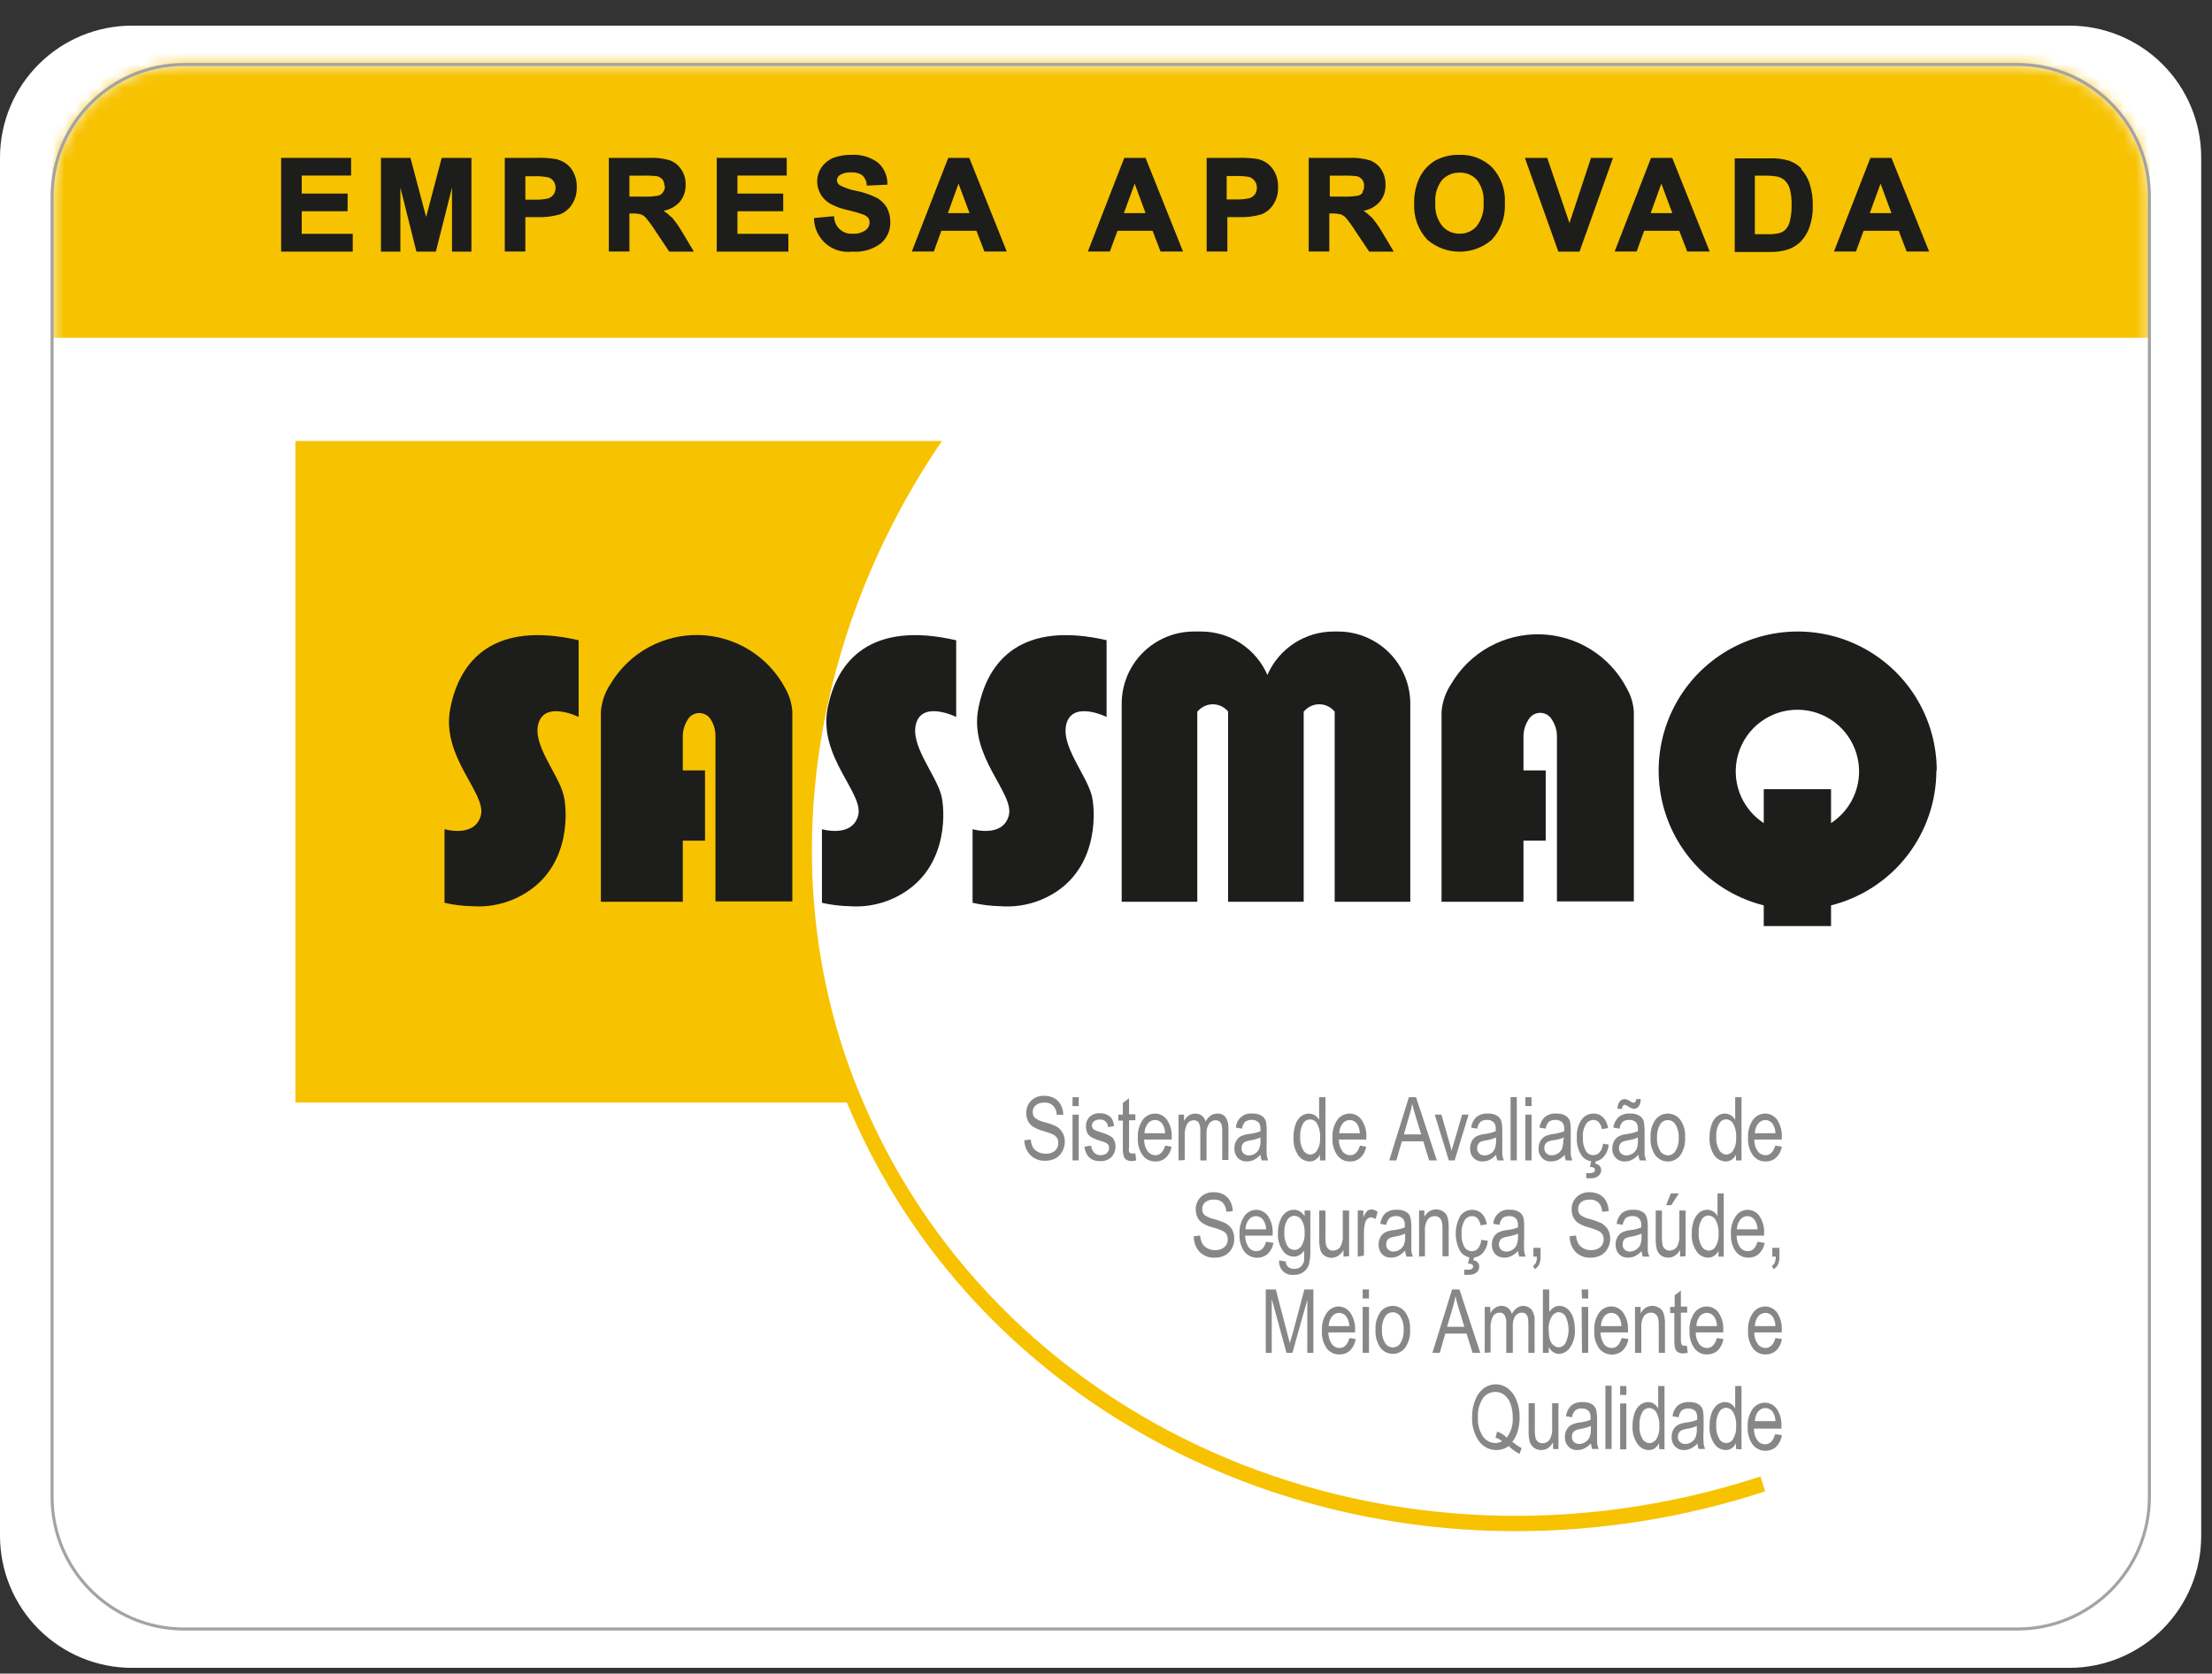 <svg xmlns="http://www.w3.org/2000/svg" width="189" height="143" viewBox="0 0 189 143" fill="none"><rect x="0" y="0" width="189" height="143" fill="#333333" stroke="none"/><g clip-path="url(#clip0_1_482)"><mask id="mask0_1_482" style="mask-type:luminance" maskUnits="userSpaceOnUse" x="-3" y="0" width="194" height="145"><path d="M190.38 0.43H-2.3V144.28H190.38V0.43Z" fill="white"></path></mask><g mask="url(#mask0_1_482)"><mask id="mask1_1_482" style="mask-type:luminance" maskUnits="userSpaceOnUse" x="-3" y="0" width="194" height="145"><path d="M190.38 0.43H-2.3V144.28H190.38V0.43Z" fill="white"></path></mask><g mask="url(#mask1_1_482)"><path d="M176.8 142.51H11.28C8.288 142.51 5.419 141.322 3.304 139.206C1.188 137.091 0 134.222 0 131.23V13.43C0.011 10.445 1.204 7.586 3.318 5.48C5.432 3.373 8.295 2.19 11.28 2.19H176.8C179.785 2.19 182.648 3.373 184.762 5.48C186.876 7.586 188.069 10.445 188.08 13.43V131.23C188.08 132.711 187.788 134.178 187.221 135.547C186.654 136.915 185.824 138.159 184.776 139.206C183.729 140.254 182.485 141.084 181.117 141.651C179.748 142.218 178.281 142.51 176.8 142.51Z" fill="white"></path></g><mask id="mask2_1_482" style="mask-type:luminance" maskUnits="userSpaceOnUse" x="4" y="5" width="180" height="135"><path d="M172.36 5.51H15.72C9.49 5.51 4.44 10.56 4.44 16.79V127.91C4.44 134.14 9.49 139.19 15.72 139.19H172.36C178.59 139.19 183.64 134.14 183.64 127.91V16.79C183.64 10.56 178.59 5.51 172.36 5.51Z" fill="white"></path></mask><g mask="url(#mask2_1_482)"><path d="M183.65 0H4.45V28.86H183.65V0Z" fill="#F7C200"></path></g><mask id="mask3_1_482" style="mask-type:luminance" maskUnits="userSpaceOnUse" x="-3" y="0" width="194" height="145"><path d="M190.38 0.43H-2.3V144.28H190.38V0.43Z" fill="white"></path></mask><g mask="url(#mask3_1_482)"><path d="M172.37 5.51H15.73C9.5 5.51 4.45 10.56 4.45 16.79V127.91C4.45 134.14 9.5 139.19 15.73 139.19H172.37C178.6 139.19 183.65 134.14 183.65 127.91V16.79C183.65 10.56 178.6 5.51 172.37 5.51Z" stroke="#A4A3A4" stroke-width="0.26" stroke-miterlimit="10"></path><path d="M150.42 126.16C119.03 136.43 85.85 122.43 73.77 94.21C73.47 93.51 73.18 92.8 72.9 92.08C66.15 74.34 69.31 54.08 80.48 37.68H25.24V94.21H72.36C81.84 116.97 104.65 130.83 129.51 130.83C136.748 130.829 143.941 129.681 150.82 127.43L150.42 126.16Z" fill="#F7C200"></path><path d="M49.44 54.71V61.26C49.44 61.26 46.65 59.88 46.03 61.74C45.41 63.6 47.7 66.09 48.15 67.93C48.46 69.08 48.81 73.71 45.15 76.15C43.734 77.102 42.041 77.552 40.34 77.43C39.545 77.414 38.755 77.317 37.98 77.14V70.85C37.98 70.85 40.55 71.61 41.08 69.7C41.61 67.79 37.67 64.7 38.47 60.55C39.27 56.4 42.18 53.03 49.47 54.71" fill="#1D1D1B"></path><path d="M81.7 54.71V61.26C81.7 61.26 78.92 59.88 78.3 61.74C77.68 63.6 79.92 66.09 80.42 67.93C80.73 69.08 81.07 73.71 77.42 76.15C75.996 77.107 74.291 77.558 72.58 77.43C71.789 77.414 71.001 77.317 70.23 77.14V70.85C70.23 70.85 72.79 71.61 73.32 69.7C73.85 67.79 69.92 64.7 70.71 60.55C71.5 56.4 74.43 53.03 81.71 54.71" fill="#1D1D1B"></path><path d="M94.55 54.71V61.26C94.55 61.26 91.77 59.88 91.15 61.74C90.53 63.6 92.77 66.09 93.27 67.93C93.58 69.08 93.92 73.71 90.32 76.15C88.891 77.112 87.178 77.564 85.46 77.43C84.665 77.414 83.875 77.317 83.1 77.14V70.85C83.1 70.85 85.66 71.61 86.19 69.7C86.72 67.79 82.79 64.7 83.59 60.55C84.39 56.4 87.3 53.03 94.59 54.71" fill="#1D1D1B"></path><path d="M51.34 60.84V77.05H58.34V71.83H60.24V65.83H58.34V62.92C58.338 62.452 58.462 61.993 58.7 61.59L58.76 61.49C58.859 61.324 58.998 61.185 59.165 61.086C59.331 60.988 59.52 60.933 59.714 60.927C59.907 60.921 60.099 60.964 60.271 61.052C60.444 61.14 60.591 61.27 60.7 61.43C60.981 61.854 61.131 62.351 61.13 62.86V77.02H67.7V60.82C67.654 60.117 67.449 59.433 67.1 58.82C66.389 57.477 65.334 56.346 64.042 55.545C62.75 54.744 61.269 54.301 59.749 54.261C58.23 54.222 56.727 54.587 55.395 55.319C54.063 56.052 52.95 57.126 52.17 58.43C51.693 59.142 51.407 59.965 51.34 60.82" fill="#1D1D1B"></path><path d="M123.17 60.84V77.05H130.17V71.83H132.07V65.83H130.17V62.92C130.171 62.451 130.299 61.992 130.54 61.59L130.6 61.49C130.7 61.313 130.846 61.166 131.021 61.064C131.197 60.962 131.397 60.908 131.6 60.908C131.803 60.908 132.003 60.962 132.179 61.064C132.354 61.166 132.5 61.313 132.6 61.49C132.881 61.914 133.031 62.411 133.03 62.92V77.02H139.6V60.82C139.559 60.116 139.353 59.431 139 58.82C138.295 57.46 137.237 56.314 135.939 55.501C134.64 54.688 133.147 54.238 131.615 54.199C130.083 54.159 128.569 54.53 127.23 55.275C125.891 56.019 124.775 57.108 124 58.43C123.523 59.142 123.237 59.965 123.17 60.82" fill="#1D1D1B"></path><path d="M114.35 53.96H113.95C112.748 53.961 111.572 54.312 110.567 54.971C109.562 55.63 108.77 56.568 108.29 57.67C107.81 56.568 107.018 55.63 106.013 54.971C105.008 54.312 103.832 53.961 102.63 53.96H102.01C100.374 53.96 98.804 54.61 97.647 55.767C96.49 56.924 95.84 58.494 95.84 60.13V77.05H102.3V60.81L102.38 60.73C102.543 60.551 102.742 60.41 102.965 60.315C103.187 60.22 103.427 60.173 103.669 60.179C103.91 60.185 104.148 60.242 104.366 60.348C104.583 60.453 104.776 60.604 104.93 60.79V77.05H111.39V60.81L111.47 60.73C111.634 60.549 111.836 60.406 112.061 60.31C112.286 60.215 112.529 60.17 112.773 60.177C113.018 60.185 113.258 60.245 113.476 60.355C113.695 60.464 113.887 60.619 114.04 60.81V77.05H120.5V60.13C120.5 58.494 119.85 56.924 118.693 55.767C117.536 54.61 115.966 53.96 114.33 53.96" fill="#1D1D1B"></path><path d="M165.48 65.83C165.478 63.605 164.852 61.426 163.672 59.54C162.493 57.654 160.807 56.137 158.808 55.162C156.808 54.186 154.575 53.792 152.362 54.024C150.15 54.256 148.047 55.104 146.293 56.472C144.539 57.841 143.204 59.674 142.441 61.764C141.678 63.853 141.517 66.115 141.976 68.292C142.435 70.469 143.496 72.473 145.039 74.076C146.581 75.679 148.543 76.817 150.7 77.36V79.13H156.45V77.36C159.021 76.716 161.302 75.231 162.933 73.143C164.563 71.054 165.449 68.48 165.45 65.83M156.45 70.33V67.43H150.7V70.33C149.748 69.71 149.022 68.799 148.629 67.733C148.237 66.667 148.2 65.503 148.523 64.414C148.846 63.325 149.513 62.369 150.423 61.69C151.333 61.01 152.439 60.643 153.575 60.643C154.711 60.643 155.817 61.01 156.727 61.69C157.637 62.369 158.304 63.325 158.627 64.414C158.95 65.503 158.913 66.667 158.521 67.733C158.128 68.799 157.402 69.71 156.45 70.33Z" fill="#1D1D1B"></path><path d="M87.53 97.43L88.07 97.37C88.086 97.615 88.154 97.854 88.27 98.07C88.379 98.226 88.527 98.35 88.7 98.43C88.898 98.532 89.118 98.584 89.34 98.58C89.629 98.599 89.914 98.51 90.14 98.33C90.232 98.245 90.304 98.141 90.352 98.025C90.401 97.91 90.424 97.785 90.42 97.66C90.425 97.514 90.39 97.368 90.32 97.24C90.242 97.119 90.136 97.02 90.01 96.95C89.72 96.818 89.418 96.711 89.11 96.63C88.802 96.549 88.508 96.421 88.24 96.25C88.066 96.131 87.924 95.969 87.83 95.78C87.732 95.574 87.684 95.348 87.69 95.12C87.681 94.923 87.713 94.726 87.783 94.542C87.854 94.358 87.962 94.19 88.1 94.05C88.248 93.907 88.424 93.797 88.617 93.724C88.809 93.652 89.015 93.62 89.22 93.63C89.516 93.625 89.808 93.694 90.07 93.83C90.31 93.955 90.505 94.15 90.63 94.39C90.769 94.656 90.845 94.95 90.85 95.25H90.29C90.287 94.961 90.176 94.683 89.98 94.47C89.88 94.379 89.764 94.309 89.637 94.264C89.509 94.22 89.374 94.201 89.24 94.21C88.973 94.192 88.709 94.274 88.5 94.44C88.415 94.508 88.347 94.595 88.302 94.694C88.256 94.793 88.235 94.901 88.24 95.01C88.234 95.104 88.247 95.198 88.28 95.285C88.313 95.373 88.364 95.453 88.43 95.52C88.681 95.7 88.967 95.826 89.27 95.89C89.579 95.965 89.88 96.069 90.17 96.2C90.42 96.32 90.629 96.511 90.77 96.75C90.915 96.991 90.988 97.269 90.98 97.55C90.98 97.847 90.904 98.14 90.76 98.4C90.626 98.644 90.424 98.846 90.18 98.98C89.908 99.119 89.605 99.187 89.3 99.18C89.064 99.191 88.827 99.152 88.607 99.066C88.386 98.98 88.186 98.848 88.02 98.68C87.684 98.316 87.505 97.835 87.52 97.34" fill="#878788"></path><path d="M91.64 93.75H92.17V94.51H91.64V93.75ZM91.64 95.24H92.17V99.15H91.64V95.24Z" fill="#878788"></path><path d="M92.7 97.98L93.23 97.88C93.245 98.107 93.337 98.322 93.49 98.49C93.562 98.562 93.648 98.618 93.743 98.654C93.837 98.69 93.939 98.706 94.04 98.7C94.236 98.711 94.43 98.647 94.58 98.52C94.639 98.463 94.685 98.395 94.716 98.319C94.747 98.243 94.762 98.162 94.76 98.08C94.766 98.011 94.754 97.942 94.726 97.879C94.698 97.817 94.655 97.762 94.6 97.72C94.434 97.615 94.251 97.537 94.06 97.49C93.772 97.411 93.494 97.3 93.23 97.16C93.092 97.069 92.979 96.945 92.9 96.8C92.827 96.636 92.79 96.459 92.79 96.28C92.778 96.124 92.8 95.968 92.854 95.822C92.907 95.675 92.991 95.542 93.1 95.43C93.216 95.322 93.354 95.239 93.503 95.186C93.653 95.132 93.812 95.11 93.97 95.12C94.184 95.114 94.397 95.158 94.59 95.25C94.755 95.324 94.897 95.442 95 95.59C95.103 95.786 95.167 96 95.19 96.22L94.67 96.31C94.672 96.222 94.655 96.134 94.621 96.052C94.587 95.971 94.536 95.897 94.472 95.836C94.409 95.775 94.333 95.728 94.25 95.698C94.167 95.667 94.078 95.654 93.99 95.66C93.804 95.645 93.62 95.699 93.47 95.81C93.416 95.853 93.373 95.908 93.343 95.97C93.314 96.033 93.299 96.101 93.3 96.17C93.299 96.235 93.313 96.299 93.341 96.358C93.369 96.417 93.409 96.469 93.46 96.51C93.643 96.61 93.838 96.687 94.04 96.74C94.338 96.826 94.626 96.943 94.9 97.09C95.03 97.173 95.133 97.291 95.2 97.43C95.276 97.596 95.314 97.777 95.31 97.96C95.315 98.127 95.287 98.294 95.227 98.45C95.166 98.606 95.076 98.749 94.96 98.87C94.827 98.994 94.669 99.088 94.496 99.147C94.324 99.206 94.141 99.227 93.96 99.21C93.21 99.21 92.77 98.79 92.65 97.95" fill="#878788"></path><path d="M97.01 98.56L97.08 99.15C96.953 99.187 96.822 99.207 96.69 99.21C96.531 99.219 96.374 99.177 96.24 99.09C96.127 99.019 96.045 98.909 96.01 98.78C95.948 98.528 95.924 98.269 95.94 98.01V95.75H95.55V95.24H95.94V94.24L96.47 93.84V95.21H97.01V95.72H96.47V98.01C96.444 98.145 96.444 98.285 96.47 98.42C96.495 98.466 96.533 98.504 96.579 98.529C96.625 98.553 96.678 98.564 96.73 98.56H96.96" fill="#878788"></path><path d="M99.56 97.89L100.1 97.98C100.044 98.338 99.872 98.669 99.61 98.92C99.366 99.137 99.047 99.252 98.72 99.24C98.511 99.247 98.304 99.204 98.116 99.113C97.928 99.022 97.764 98.888 97.64 98.72C97.332 98.287 97.184 97.76 97.22 97.23C97.183 96.681 97.331 96.135 97.64 95.68C97.762 95.514 97.922 95.379 98.106 95.287C98.29 95.195 98.494 95.148 98.7 95.15C98.896 95.151 99.089 95.198 99.263 95.289C99.437 95.379 99.587 95.51 99.7 95.67C100.004 96.116 100.149 96.652 100.11 97.19V97.37H97.76C97.75 97.727 97.855 98.078 98.06 98.37C98.135 98.473 98.233 98.557 98.345 98.616C98.458 98.675 98.583 98.707 98.71 98.71C99.11 98.71 99.39 98.44 99.55 97.9M97.79 96.83H99.55C99.546 96.563 99.474 96.301 99.34 96.07C99.276 95.961 99.186 95.87 99.078 95.805C98.97 95.74 98.847 95.703 98.721 95.697C98.595 95.691 98.47 95.716 98.356 95.771C98.242 95.826 98.144 95.908 98.07 96.01C97.89 96.246 97.792 96.534 97.79 96.83Z" fill="#878788"></path><path d="M100.7 99.15V95.24H101.17V95.78C101.265 95.591 101.406 95.43 101.58 95.31C101.741 95.206 101.928 95.15 102.12 95.15C102.32 95.145 102.517 95.204 102.68 95.32C102.845 95.447 102.962 95.627 103.01 95.83C103.113 95.63 103.26 95.455 103.44 95.32C103.603 95.211 103.794 95.151 103.99 95.15C104.122 95.139 104.255 95.158 104.378 95.207C104.501 95.255 104.611 95.332 104.7 95.43C104.894 95.726 104.986 96.077 104.96 96.43V99.11H104.43V96.68C104.439 96.481 104.419 96.283 104.37 96.09C104.336 95.983 104.27 95.888 104.18 95.82C104.091 95.751 103.982 95.716 103.87 95.72C103.761 95.718 103.653 95.742 103.555 95.791C103.458 95.839 103.373 95.911 103.31 96C103.146 96.263 103.069 96.571 103.09 96.88V99.15H102.56V96.61C102.579 96.371 102.531 96.132 102.42 95.92C102.372 95.856 102.31 95.805 102.239 95.77C102.168 95.736 102.089 95.718 102.01 95.72C101.897 95.717 101.786 95.743 101.686 95.796C101.586 95.848 101.501 95.925 101.44 96.02C101.269 96.36 101.197 96.741 101.23 97.12V99.12L100.7 99.15Z" fill="#878788"></path><path d="M107.7 98.67C107.54 98.845 107.351 98.991 107.14 99.1C106.953 99.191 106.748 99.239 106.54 99.24C106.396 99.246 106.253 99.222 106.119 99.17C105.985 99.118 105.863 99.04 105.76 98.94C105.559 98.716 105.455 98.421 105.47 98.12C105.464 97.911 105.512 97.705 105.61 97.52C105.692 97.351 105.821 97.209 105.98 97.11C106.205 96.995 106.449 96.924 106.7 96.9C107.042 96.861 107.378 96.78 107.7 96.66V96.49C107.716 96.293 107.667 96.096 107.56 95.93C107.483 95.846 107.388 95.781 107.283 95.74C107.177 95.698 107.063 95.681 106.95 95.69C106.751 95.679 106.553 95.735 106.39 95.85C106.242 96.014 106.147 96.22 106.12 96.44L105.6 96.35C105.608 96.175 105.653 96.003 105.731 95.846C105.808 95.689 105.918 95.55 106.052 95.437C106.187 95.324 106.343 95.24 106.511 95.191C106.679 95.142 106.856 95.128 107.03 95.15C107.3 95.132 107.569 95.199 107.8 95.34C107.974 95.446 108.103 95.614 108.16 95.81C108.216 96.079 108.239 96.355 108.23 96.63V97.51C108.211 97.9 108.211 98.29 108.23 98.68C108.253 98.841 108.297 98.999 108.36 99.15H107.81C107.748 98.997 107.711 98.835 107.7 98.67ZM107.7 97.19C107.422 97.311 107.13 97.395 106.83 97.44C106.668 97.46 106.509 97.503 106.36 97.57C106.271 97.623 106.198 97.699 106.15 97.79C106.1 97.889 106.076 97.999 106.08 98.11C106.076 98.19 106.088 98.271 106.115 98.346C106.143 98.422 106.185 98.491 106.24 98.55C106.302 98.609 106.376 98.655 106.457 98.684C106.538 98.714 106.624 98.726 106.71 98.72C106.894 98.723 107.075 98.67 107.23 98.57C107.384 98.475 107.506 98.335 107.58 98.17C107.671 97.934 107.712 97.682 107.7 97.43V97.19Z" fill="#878788"></path><path d="M112.78 99.15V98.66C112.695 98.832 112.568 98.981 112.41 99.09C112.264 99.186 112.094 99.238 111.92 99.24C111.723 99.241 111.528 99.193 111.354 99.1C111.179 99.008 111.03 98.874 110.92 98.71C110.628 98.263 110.488 97.733 110.52 97.2C110.51 96.812 110.571 96.426 110.7 96.06C110.792 95.789 110.958 95.55 111.18 95.37C111.372 95.224 111.608 95.146 111.85 95.15C112.023 95.154 112.191 95.202 112.34 95.29C112.493 95.393 112.619 95.53 112.71 95.69V93.75H113.25V99.15H112.78ZM111.09 97.15C111.063 97.544 111.154 97.937 111.35 98.28C111.411 98.387 111.498 98.476 111.603 98.541C111.708 98.606 111.827 98.643 111.95 98.65C112.071 98.646 112.189 98.611 112.293 98.548C112.396 98.485 112.481 98.396 112.54 98.29C112.732 97.968 112.819 97.594 112.79 97.22C112.823 96.804 112.736 96.388 112.54 96.02C112.483 95.909 112.396 95.815 112.289 95.75C112.183 95.685 112.06 95.65 111.935 95.65C111.81 95.65 111.687 95.685 111.581 95.75C111.474 95.815 111.387 95.909 111.33 96.02C111.144 96.37 111.061 96.765 111.09 97.16" fill="#878788"></path><path d="M116.19 97.89L116.73 97.98C116.674 98.338 116.502 98.669 116.24 98.92C115.996 99.137 115.677 99.252 115.35 99.24C115.141 99.247 114.934 99.204 114.746 99.113C114.558 99.022 114.394 98.888 114.27 98.72C113.962 98.287 113.814 97.76 113.85 97.23C113.813 96.681 113.961 96.135 114.27 95.68C114.392 95.514 114.552 95.379 114.736 95.287C114.92 95.195 115.124 95.148 115.33 95.15C115.526 95.151 115.719 95.198 115.893 95.289C116.067 95.379 116.217 95.51 116.33 95.67C116.634 96.116 116.779 96.652 116.74 97.19V97.37H114.4C114.39 97.727 114.495 98.078 114.7 98.37C114.775 98.473 114.873 98.557 114.985 98.616C115.098 98.675 115.223 98.707 115.35 98.71C115.75 98.71 116.03 98.44 116.19 97.9M114.43 96.83H116.19C116.181 96.564 116.109 96.303 115.98 96.07C115.909 95.959 115.812 95.867 115.697 95.802C115.581 95.737 115.452 95.702 115.32 95.7C115.201 95.702 115.085 95.731 114.979 95.784C114.873 95.838 114.781 95.915 114.71 96.01C114.53 96.246 114.432 96.534 114.43 96.83Z" fill="#878788"></path><path d="M118.7 99.15L120.38 93.75H120.99L122.77 99.15H122.11L121.61 97.52H119.78L119.31 99.15H118.7ZM119.95 96.93H121.43L120.97 95.43C120.83 94.97 120.73 94.59 120.66 94.31C120.607 94.649 120.527 94.984 120.42 95.31L119.95 96.93Z" fill="#878788"></path><path d="M123.79 99.15L122.59 95.24H123.16L123.83 97.58C123.91 97.85 123.98 98.11 124.04 98.37C124.04 98.17 124.15 97.92 124.23 97.63L124.93 95.24H125.48L124.29 99.15H123.79Z" fill="#878788"></path><path d="M127.84 98.67C127.682 98.843 127.496 98.988 127.29 99.1C127.102 99.189 126.898 99.237 126.69 99.24C126.545 99.247 126.4 99.224 126.264 99.172C126.128 99.121 126.004 99.041 125.9 98.94C125.699 98.716 125.595 98.421 125.61 98.12C125.609 97.912 125.657 97.706 125.75 97.52C125.832 97.351 125.961 97.209 126.12 97.11C126.348 96.994 126.596 96.923 126.85 96.9C127.175 96.858 127.494 96.778 127.8 96.66V96.49C127.821 96.293 127.771 96.094 127.66 95.93C127.584 95.846 127.489 95.78 127.383 95.739C127.277 95.697 127.163 95.68 127.05 95.69C126.854 95.677 126.659 95.734 126.5 95.85C126.343 96.01 126.245 96.218 126.22 96.44L125.7 96.35C125.743 96.004 125.901 95.684 126.15 95.44C126.436 95.223 126.792 95.12 127.15 95.15C127.423 95.133 127.695 95.2 127.93 95.34C128.102 95.447 128.227 95.615 128.28 95.81C128.34 96.079 128.367 96.354 128.36 96.63V97.51C128.36 98.13 128.36 98.52 128.36 98.68C128.382 98.843 128.429 99.001 128.5 99.15H127.94C127.883 98.996 127.846 98.834 127.83 98.67M127.83 97.19C127.552 97.311 127.26 97.395 126.96 97.44C126.798 97.46 126.639 97.503 126.49 97.57C126.401 97.623 126.328 97.699 126.28 97.79C126.23 97.889 126.206 97.999 126.21 98.11C126.205 98.191 126.218 98.272 126.247 98.348C126.277 98.424 126.322 98.493 126.38 98.55C126.442 98.61 126.516 98.656 126.597 98.685C126.678 98.715 126.764 98.727 126.85 98.72C127.034 98.719 127.214 98.667 127.37 98.57C127.521 98.474 127.64 98.335 127.71 98.17C127.801 97.934 127.842 97.682 127.83 97.43V97.19Z" fill="#878788"></path><path d="M129.6 93.74H129.07V99.15H129.6V93.74Z" fill="#878788"></path><path d="M130.33 93.75H130.86V94.51H130.33V93.75ZM130.33 95.24H130.86V99.15H130.33V95.24Z" fill="#878788"></path><path d="M133.7 98.67C133.538 98.843 133.349 98.989 133.14 99.1C132.953 99.191 132.748 99.239 132.54 99.24C132.396 99.249 132.252 99.227 132.117 99.175C131.983 99.124 131.861 99.043 131.76 98.94C131.657 98.831 131.577 98.702 131.525 98.561C131.474 98.42 131.451 98.27 131.46 98.12C131.459 97.912 131.507 97.706 131.6 97.52C131.688 97.352 131.819 97.211 131.98 97.11C132.205 96.995 132.449 96.924 132.7 96.9C133.025 96.858 133.344 96.778 133.65 96.66V96.49C133.666 96.293 133.617 96.096 133.51 95.93C133.431 95.846 133.335 95.781 133.227 95.74C133.12 95.698 133.005 95.681 132.89 95.69C132.694 95.679 132.5 95.735 132.34 95.85C132.192 96.014 132.097 96.22 132.07 96.44L131.54 96.35C131.582 96.002 131.744 95.68 132 95.44C132.284 95.219 132.642 95.115 133 95.15C133.273 95.133 133.545 95.2 133.78 95.34C133.954 95.446 134.083 95.614 134.14 95.81C134.196 96.08 134.219 96.355 134.21 96.63V97.51C134.21 98.13 134.21 98.52 134.21 98.68C134.237 98.842 134.284 99 134.35 99.15H133.79C133.732 98.996 133.698 98.834 133.69 98.67M133.64 97.19C133.341 97.317 133.024 97.398 132.7 97.43C132.538 97.451 132.38 97.495 132.23 97.56C132.141 97.612 132.068 97.689 132.02 97.78C131.975 97.881 131.951 97.99 131.95 98.1C131.947 98.183 131.962 98.267 131.993 98.344C132.024 98.422 132.072 98.492 132.133 98.549C132.193 98.607 132.265 98.651 132.344 98.679C132.423 98.707 132.507 98.717 132.59 98.71C132.774 98.709 132.954 98.657 133.11 98.56C133.261 98.461 133.382 98.323 133.46 98.16C133.543 97.922 133.58 97.671 133.57 97.42L133.64 97.19Z" fill="#878788"></path><path d="M136.93 97.72L137.45 97.8C137.423 98.197 137.265 98.573 137 98.87C136.889 98.989 136.754 99.084 136.604 99.148C136.454 99.211 136.293 99.243 136.13 99.24C135.934 99.239 135.741 99.192 135.567 99.101C135.393 99.011 135.243 98.88 135.13 98.72C134.835 98.267 134.694 97.73 134.73 97.19C134.692 96.648 134.836 96.11 135.14 95.66C135.255 95.502 135.405 95.374 135.579 95.285C135.753 95.197 135.945 95.15 136.14 95.15C136.29 95.144 136.44 95.169 136.581 95.222C136.722 95.275 136.851 95.356 136.96 95.46C137.206 95.711 137.358 96.04 137.39 96.39L136.87 96.48C136.839 96.263 136.749 96.059 136.61 95.89C136.553 95.828 136.483 95.778 136.406 95.743C136.328 95.709 136.245 95.691 136.16 95.69C136.03 95.69 135.902 95.724 135.789 95.786C135.675 95.849 135.579 95.94 135.51 96.05C135.307 96.39 135.216 96.785 135.25 97.18C135.218 97.583 135.305 97.986 135.5 98.34C135.564 98.45 135.657 98.541 135.767 98.604C135.878 98.667 136.003 98.7 136.13 98.7C136.24 98.704 136.349 98.681 136.448 98.634C136.547 98.587 136.633 98.517 136.7 98.43C136.86 98.215 136.954 97.958 136.97 97.69M135.85 99.69L136 99.04H136.4L136.3 99.43C136.444 99.45 136.578 99.516 136.68 99.62C136.766 99.724 136.812 99.855 136.81 99.99C136.81 100.082 136.789 100.173 136.749 100.256C136.709 100.339 136.652 100.412 136.58 100.47C136.411 100.614 136.192 100.686 135.97 100.67C135.824 100.687 135.676 100.687 135.53 100.67V100.24H135.82C135.942 100.248 136.064 100.221 136.17 100.16C136.205 100.14 136.234 100.111 136.253 100.075C136.272 100.04 136.282 100 136.28 99.96C136.282 99.924 136.274 99.887 136.256 99.855C136.239 99.823 136.212 99.797 136.18 99.78C136.068 99.725 135.944 99.701 135.82 99.71" fill="#878788"></path><path d="M139.99 98.67C139.833 98.844 139.647 98.99 139.44 99.1C139.253 99.191 139.048 99.239 138.84 99.24C138.696 99.249 138.552 99.227 138.417 99.175C138.283 99.124 138.161 99.043 138.06 98.94C137.957 98.831 137.877 98.702 137.825 98.561C137.774 98.42 137.751 98.27 137.76 98.12C137.759 97.912 137.807 97.706 137.9 97.52C137.988 97.352 138.119 97.211 138.28 97.11C138.504 96.994 138.749 96.922 139 96.9C139.325 96.858 139.644 96.778 139.95 96.66V96.49C139.971 96.293 139.921 96.094 139.81 95.93C139.734 95.846 139.639 95.78 139.533 95.739C139.427 95.697 139.313 95.68 139.2 95.69C139.004 95.679 138.81 95.735 138.65 95.85C138.497 96.011 138.402 96.219 138.38 96.44L137.85 96.35C137.892 96.002 138.054 95.68 138.31 95.44C138.594 95.219 138.952 95.115 139.31 95.15C139.583 95.133 139.855 95.2 140.09 95.34C140.264 95.446 140.393 95.614 140.45 95.81C140.501 96.08 140.524 96.355 140.52 96.63V97.51C140.52 98.13 140.52 98.52 140.52 98.68C140.547 98.842 140.594 99 140.66 99.15H140.1C140.043 98.996 140.006 98.834 139.99 98.67ZM138.21 94.75C138.19 94.53 138.251 94.309 138.38 94.13C138.43 94.063 138.495 94.008 138.57 93.97C138.644 93.932 138.726 93.912 138.81 93.91C138.991 93.934 139.163 94.003 139.31 94.11C139.39 94.174 139.488 94.213 139.59 94.22C139.616 94.222 139.643 94.217 139.667 94.207C139.691 94.196 139.713 94.18 139.73 94.16C139.778 94.086 139.802 93.999 139.8 93.91H140.19C140.197 94.134 140.134 94.354 140.01 94.54C139.962 94.603 139.9 94.654 139.829 94.688C139.757 94.723 139.679 94.741 139.6 94.74C139.425 94.717 139.26 94.648 139.12 94.54C139.035 94.472 138.936 94.424 138.83 94.4C138.798 94.399 138.766 94.407 138.738 94.423C138.709 94.439 138.686 94.462 138.67 94.49C138.616 94.565 138.591 94.658 138.6 94.75H138.21ZM139.95 97.19C139.673 97.314 139.38 97.398 139.08 97.44C138.918 97.461 138.76 97.505 138.61 97.57C138.521 97.623 138.448 97.699 138.4 97.79C138.35 97.889 138.326 97.999 138.33 98.11C138.327 98.194 138.341 98.277 138.373 98.354C138.404 98.432 138.452 98.502 138.513 98.559C138.573 98.617 138.645 98.661 138.724 98.689C138.803 98.716 138.887 98.727 138.97 98.72C139.154 98.719 139.334 98.667 139.49 98.57C139.641 98.471 139.762 98.332 139.84 98.17C139.923 97.932 139.96 97.681 139.95 97.43V97.19Z" fill="#878788"></path><path d="M141.03 97.2C140.99 96.657 141.138 96.117 141.45 95.67C141.573 95.505 141.733 95.372 141.917 95.282C142.101 95.191 142.305 95.146 142.51 95.15C142.713 95.15 142.914 95.197 143.096 95.287C143.278 95.377 143.437 95.508 143.56 95.67C143.868 96.103 144.016 96.63 143.98 97.16C144.021 97.716 143.873 98.269 143.56 98.73C143.435 98.89 143.275 99.019 143.092 99.109C142.909 99.198 142.708 99.244 142.505 99.244C142.302 99.244 142.101 99.198 141.918 99.109C141.735 99.019 141.575 98.89 141.45 98.73C141.139 98.287 140.991 97.75 141.03 97.21M141.58 97.21C141.554 97.608 141.648 98.005 141.85 98.35C141.923 98.462 142.022 98.553 142.139 98.618C142.256 98.682 142.387 98.718 142.52 98.72C142.65 98.715 142.776 98.678 142.888 98.611C143 98.545 143.093 98.452 143.16 98.34C143.365 98 143.459 97.606 143.43 97.21C143.459 96.818 143.364 96.426 143.16 96.09C143.094 95.974 142.997 95.877 142.882 95.81C142.766 95.742 142.634 95.707 142.5 95.707C142.366 95.707 142.234 95.742 142.118 95.81C142.003 95.877 141.906 95.974 141.84 96.09C141.646 96.43 141.555 96.819 141.58 97.21Z" fill="#878788"></path><path d="M148.33 99.15V98.66C148.245 98.832 148.118 98.981 147.96 99.09C147.815 99.188 147.645 99.24 147.47 99.24C147.273 99.239 147.079 99.19 146.905 99.098C146.731 99.006 146.581 98.873 146.47 98.71C146.178 98.263 146.038 97.733 146.07 97.2C146.06 96.812 146.121 96.426 146.25 96.06C146.342 95.789 146.508 95.55 146.73 95.37C146.922 95.224 147.158 95.146 147.4 95.15C147.573 95.154 147.741 95.202 147.89 95.29C148.043 95.393 148.169 95.53 148.26 95.69V93.75H148.8V99.15H148.33ZM146.64 97.15C146.613 97.544 146.704 97.937 146.9 98.28C146.961 98.387 147.048 98.476 147.153 98.541C147.258 98.606 147.377 98.643 147.5 98.65C147.621 98.646 147.739 98.611 147.843 98.548C147.946 98.485 148.031 98.396 148.09 98.29C148.282 97.968 148.369 97.594 148.34 97.22C148.373 96.804 148.286 96.388 148.09 96.02C148.028 95.906 147.937 95.812 147.826 95.745C147.716 95.678 147.589 95.642 147.46 95.64C147.341 95.648 147.227 95.686 147.127 95.751C147.027 95.816 146.946 95.905 146.89 96.01C146.695 96.357 146.608 96.754 146.64 97.15Z" fill="#878788"></path><path d="M151.7 97.89L152.25 97.98C152.186 98.338 152.011 98.667 151.75 98.92C151.506 99.137 151.187 99.252 150.86 99.24C150.651 99.247 150.444 99.204 150.256 99.113C150.068 99.022 149.905 98.888 149.78 98.72C149.472 98.287 149.324 97.76 149.36 97.23C149.323 96.681 149.471 96.135 149.78 95.68C149.902 95.514 150.062 95.379 150.246 95.287C150.43 95.195 150.634 95.148 150.84 95.15C151.036 95.153 151.228 95.202 151.401 95.292C151.575 95.382 151.725 95.512 151.84 95.67C152.136 96.119 152.276 96.653 152.24 97.19V97.37H149.89C149.88 97.727 149.985 98.078 150.19 98.37C150.265 98.473 150.363 98.557 150.475 98.616C150.588 98.675 150.713 98.707 150.84 98.71C151.24 98.71 151.52 98.44 151.68 97.9M149.92 96.83H151.7C151.696 96.563 151.624 96.301 151.49 96.07C151.42 95.958 151.322 95.865 151.207 95.801C151.092 95.736 150.962 95.701 150.83 95.7C150.712 95.703 150.596 95.733 150.49 95.787C150.385 95.84 150.292 95.916 150.22 96.01C150.04 96.246 149.942 96.534 149.94 96.83" fill="#878788"></path><path d="M102 105.63L102.54 105.57C102.556 105.815 102.624 106.054 102.74 106.27C102.849 106.44 103.001 106.578 103.18 106.67C103.378 106.772 103.598 106.824 103.82 106.82C104.11 106.836 104.395 106.743 104.62 106.56C104.712 106.477 104.786 106.375 104.834 106.261C104.882 106.147 104.905 106.024 104.9 105.9C104.905 105.754 104.87 105.609 104.8 105.48C104.728 105.355 104.62 105.254 104.49 105.19C104.201 105.053 103.9 104.946 103.59 104.87C103.282 104.79 102.988 104.661 102.72 104.49C102.543 104.369 102.401 104.204 102.31 104.01C102.216 103.806 102.168 103.584 102.17 103.36C102.163 103.163 102.195 102.967 102.266 102.783C102.336 102.599 102.443 102.431 102.58 102.29C102.728 102.147 102.904 102.037 103.097 101.964C103.289 101.892 103.495 101.86 103.7 101.87C103.996 101.859 104.29 101.928 104.55 102.07C104.79 102.195 104.985 102.39 105.11 102.63C105.253 102.891 105.328 103.183 105.33 103.48L104.78 103.54C104.774 103.248 104.664 102.968 104.47 102.75C104.369 102.66 104.25 102.591 104.121 102.548C103.992 102.505 103.855 102.489 103.72 102.5C103.455 102.481 103.192 102.559 102.98 102.72C102.896 102.791 102.83 102.88 102.785 102.981C102.74 103.081 102.718 103.19 102.72 103.3C102.714 103.394 102.727 103.488 102.76 103.575C102.793 103.663 102.844 103.743 102.91 103.81C103.161 103.988 103.448 104.111 103.75 104.17C104.061 104.254 104.365 104.361 104.66 104.49C104.903 104.615 105.11 104.801 105.26 105.03C105.396 105.278 105.465 105.557 105.46 105.84C105.464 106.133 105.392 106.423 105.25 106.68C105.116 106.924 104.914 107.126 104.67 107.26C104.396 107.403 104.089 107.472 103.78 107.46C103.544 107.472 103.309 107.434 103.088 107.35C102.868 107.265 102.668 107.136 102.5 106.97C102.165 106.606 101.986 106.125 102 105.63Z" fill="#878788"></path><path d="M108.26 106.11L108.81 106.2C108.747 106.556 108.576 106.884 108.32 107.14C108.177 107.261 108.011 107.352 107.832 107.407C107.653 107.463 107.464 107.482 107.278 107.463C107.091 107.445 106.91 107.389 106.746 107.299C106.581 107.209 106.436 107.087 106.32 106.94C106.02 106.503 105.876 105.979 105.91 105.45C105.872 104.901 106.02 104.355 106.33 103.9C106.444 103.74 106.594 103.609 106.768 103.517C106.941 103.425 107.134 103.375 107.33 103.37C107.526 103.371 107.719 103.418 107.893 103.509C108.067 103.599 108.217 103.73 108.33 103.89C108.631 104.337 108.775 104.872 108.74 105.41V105.58H106.39C106.384 105.936 106.489 106.286 106.69 106.58C106.765 106.682 106.863 106.765 106.976 106.822C107.089 106.88 107.213 106.91 107.34 106.91C107.74 106.91 108.02 106.65 108.17 106.11M106.42 105.04H108.18C108.175 104.772 108.099 104.51 107.96 104.28C107.895 104.173 107.806 104.084 107.699 104.021C107.592 103.957 107.47 103.92 107.346 103.914C107.222 103.908 107.097 103.933 106.985 103.987C106.872 104.04 106.774 104.12 106.7 104.22C106.518 104.455 106.42 104.743 106.42 105.04Z" fill="#878788"></path><path d="M109.34 107.7L109.86 107.79C109.862 107.878 109.882 107.965 109.918 108.046C109.954 108.127 110.006 108.199 110.07 108.26C110.216 108.372 110.396 108.428 110.58 108.42C110.779 108.43 110.975 108.366 111.13 108.24C111.283 108.109 111.386 107.929 111.42 107.73C111.444 107.44 111.444 107.149 111.42 106.86C111.325 107.018 111.19 107.149 111.03 107.24C110.886 107.33 110.719 107.375 110.55 107.37C110.367 107.371 110.186 107.326 110.024 107.241C109.862 107.155 109.723 107.032 109.62 106.88C109.311 106.443 109.16 105.914 109.19 105.38C109.181 105.004 109.246 104.631 109.38 104.28C109.475 104.008 109.645 103.769 109.87 103.59C110.07 103.444 110.312 103.366 110.56 103.37C110.737 103.365 110.911 103.414 111.06 103.51C111.227 103.612 111.368 103.753 111.47 103.92V103.43H111.96V106.81C111.979 107.245 111.932 107.68 111.82 108.1C111.728 108.348 111.56 108.562 111.34 108.71C111.106 108.864 110.83 108.941 110.55 108.93C110.38 108.951 110.207 108.933 110.045 108.878C109.883 108.822 109.736 108.729 109.615 108.608C109.494 108.486 109.403 108.338 109.348 108.175C109.294 108.013 109.277 107.84 109.3 107.67M109.74 105.31C109.71 105.703 109.797 106.096 109.99 106.44C110.052 106.547 110.141 106.637 110.248 106.7C110.355 106.763 110.476 106.798 110.6 106.8C110.723 106.796 110.842 106.762 110.949 106.701C111.055 106.64 111.145 106.554 111.21 106.45C111.409 106.116 111.5 105.728 111.47 105.34C111.496 104.956 111.405 104.572 111.21 104.24C111.141 104.132 111.047 104.043 110.935 103.98C110.823 103.917 110.698 103.883 110.57 103.88C110.451 103.886 110.335 103.923 110.234 103.986C110.133 104.049 110.049 104.136 109.99 104.24C109.801 104.563 109.714 104.936 109.74 105.31Z" fill="#878788"></path><path d="M114.79 107.37V106.8C114.688 106.995 114.54 107.163 114.36 107.29C114.183 107.41 113.974 107.474 113.76 107.474C113.546 107.474 113.337 107.41 113.16 107.29C112.986 107.163 112.862 106.979 112.81 106.77C112.742 106.489 112.712 106.199 112.72 105.91V103.43H113.25V105.6C113.239 105.871 113.259 106.143 113.31 106.41C113.348 106.54 113.425 106.655 113.53 106.74C113.633 106.819 113.76 106.861 113.89 106.86C114.013 106.862 114.135 106.833 114.244 106.778C114.354 106.722 114.449 106.64 114.52 106.54C114.686 106.234 114.759 105.887 114.73 105.54V103.43H115.27V107.34L114.79 107.37Z" fill="#878788"></path><path d="M116.01 107.37V103.43H116.49V104.02C116.563 103.817 116.675 103.63 116.82 103.47C116.917 103.386 117.041 103.339 117.17 103.34C117.369 103.347 117.559 103.421 117.71 103.55L117.53 104.17C117.423 104.08 117.29 104.027 117.15 104.02C117.035 104.019 116.924 104.062 116.84 104.14C116.742 104.231 116.672 104.35 116.64 104.48C116.571 104.744 116.537 105.017 116.54 105.29V107.29L116.01 107.37Z" fill="#878788"></path><path d="M120.02 106.89C119.862 107.063 119.676 107.208 119.47 107.32C119.282 107.409 119.078 107.457 118.87 107.46C118.725 107.467 118.58 107.444 118.444 107.392C118.308 107.341 118.184 107.262 118.08 107.16C117.881 106.935 117.777 106.641 117.79 106.34C117.789 106.132 117.837 105.926 117.93 105.74C118.012 105.571 118.141 105.429 118.3 105.33C118.527 105.211 118.775 105.136 119.03 105.11C119.372 105.08 119.709 105.002 120.03 104.88V104.71C120.053 104.513 120.003 104.314 119.89 104.15C119.814 104.066 119.719 104 119.613 103.959C119.507 103.917 119.393 103.9 119.28 103.91C119.084 103.897 118.889 103.954 118.73 104.07C118.573 104.23 118.475 104.438 118.45 104.66L117.93 104.57C117.975 104.222 118.133 103.899 118.38 103.65C118.67 103.441 119.024 103.342 119.38 103.37C119.653 103.353 119.925 103.42 120.16 103.56C120.331 103.667 120.456 103.835 120.51 104.03C120.571 104.299 120.598 104.574 120.59 104.85V105.73C120.59 106.35 120.59 106.74 120.59 106.9C120.612 107.063 120.659 107.222 120.73 107.37H120.17C120.108 107.217 120.071 107.055 120.06 106.89M120.06 105.41C119.781 105.527 119.489 105.611 119.19 105.66C119.028 105.68 118.869 105.723 118.72 105.79C118.629 105.84 118.555 105.917 118.51 106.01C118.46 106.105 118.436 106.212 118.44 106.32C118.434 106.403 118.446 106.486 118.475 106.564C118.505 106.642 118.551 106.712 118.61 106.77C118.673 106.828 118.747 106.874 118.828 106.903C118.908 106.932 118.994 106.945 119.08 106.94C119.26 106.934 119.434 106.88 119.585 106.783C119.737 106.686 119.859 106.55 119.94 106.39C120.031 106.154 120.072 105.902 120.06 105.65V105.41Z" fill="#878788"></path><path d="M121.25 107.37V103.43H121.7V103.98C121.797 103.784 121.946 103.618 122.13 103.5C122.299 103.39 122.498 103.335 122.7 103.34C122.854 103.338 123.008 103.369 123.149 103.431C123.291 103.493 123.417 103.585 123.52 103.7C123.611 103.83 123.675 103.976 123.71 104.13C123.767 104.393 123.791 104.661 123.78 104.93V107.34H123.25V104.96C123.259 104.747 123.232 104.534 123.17 104.33C123.133 104.206 123.056 104.098 122.951 104.022C122.846 103.946 122.719 103.907 122.59 103.91C122.473 103.907 122.356 103.932 122.251 103.982C122.145 104.033 122.052 104.107 121.98 104.2C121.8 104.501 121.72 104.851 121.75 105.2V107.34L121.25 107.37Z" fill="#878788"></path><path d="M126.6 105.94L127.12 106.02C127.093 106.417 126.935 106.793 126.67 107.09C126.543 107.218 126.39 107.318 126.22 107.38C126.051 107.443 125.87 107.469 125.69 107.454C125.51 107.44 125.335 107.387 125.178 107.298C125.021 107.209 124.885 107.087 124.78 106.94C124.518 106.473 124.381 105.946 124.381 105.41C124.381 104.874 124.518 104.347 124.78 103.88C124.896 103.723 125.047 103.596 125.22 103.507C125.394 103.419 125.585 103.372 125.78 103.37C126.083 103.362 126.378 103.473 126.6 103.68C126.844 103.933 126.995 104.26 127.03 104.61L126.51 104.7C126.479 104.483 126.389 104.279 126.25 104.11C126.191 104.047 126.12 103.997 126.041 103.962C125.962 103.928 125.876 103.91 125.79 103.91C125.66 103.91 125.532 103.943 125.419 104.006C125.305 104.069 125.209 104.16 125.14 104.27C124.944 104.613 124.853 105.006 124.88 105.4C124.853 105.802 124.939 106.204 125.13 106.56C125.196 106.667 125.289 106.756 125.4 106.817C125.51 106.878 125.634 106.91 125.76 106.91C125.858 106.914 125.956 106.895 126.046 106.855C126.137 106.815 126.216 106.755 126.28 106.68C126.449 106.469 126.546 106.21 126.56 105.94M125.43 107.94L125.59 107.29H125.99L125.88 107.68C126.025 107.697 126.159 107.765 126.26 107.87C126.348 107.969 126.394 108.098 126.39 108.23C126.392 108.323 126.373 108.415 126.335 108.5C126.297 108.584 126.241 108.66 126.17 108.72C125.995 108.86 125.774 108.931 125.55 108.92C125.404 108.937 125.256 108.937 125.11 108.92V108.49H125.41C125.531 108.501 125.653 108.477 125.76 108.42C125.792 108.397 125.819 108.367 125.838 108.333C125.857 108.298 125.868 108.259 125.87 108.22C125.872 108.184 125.864 108.147 125.846 108.115C125.829 108.083 125.802 108.057 125.77 108.04C125.656 107.982 125.527 107.957 125.4 107.97" fill="#878788"></path><path d="M129.7 106.89C129.54 107.065 129.351 107.211 129.14 107.32C128.953 107.411 128.748 107.459 128.54 107.46C128.396 107.465 128.253 107.442 128.119 107.39C127.985 107.339 127.863 107.26 127.76 107.16C127.561 106.935 127.457 106.641 127.47 106.34C127.464 106.131 127.512 105.925 127.61 105.74C127.692 105.571 127.821 105.429 127.98 105.33C128.204 105.212 128.448 105.137 128.7 105.11C129.042 105.079 129.379 105.001 129.7 104.88V104.71C129.718 104.513 129.668 104.316 129.56 104.15C129.483 104.066 129.388 104.001 129.283 103.96C129.177 103.918 129.063 103.901 128.95 103.91C128.751 103.899 128.553 103.955 128.39 104.07C128.242 104.234 128.147 104.44 128.12 104.66L127.6 104.57C127.607 104.394 127.65 104.222 127.728 104.064C127.805 103.906 127.914 103.766 128.049 103.653C128.184 103.54 128.341 103.457 128.51 103.408C128.679 103.359 128.856 103.346 129.03 103.37C129.3 103.352 129.569 103.419 129.8 103.56C129.976 103.664 130.105 103.833 130.16 104.03C130.217 104.299 130.24 104.575 130.23 104.85V105.73C130.21 106.12 130.21 106.51 130.23 106.9C130.253 107.062 130.297 107.219 130.36 107.37H129.81C129.748 107.217 129.711 107.055 129.7 106.89ZM129.7 105.41C129.421 105.527 129.129 105.611 128.83 105.66C128.668 105.68 128.509 105.723 128.36 105.79C128.269 105.84 128.195 105.917 128.15 106.01C128.097 106.105 128.069 106.211 128.07 106.32C128.066 106.403 128.08 106.485 128.109 106.562C128.138 106.64 128.183 106.71 128.24 106.77C128.368 106.886 128.537 106.947 128.71 106.94C128.894 106.943 129.075 106.89 129.23 106.79C129.381 106.691 129.502 106.552 129.58 106.39C129.671 106.154 129.712 105.902 129.7 105.65V105.41Z" fill="#878788"></path><path d="M131.02 107.37V106.62H131.63V107.37C131.642 107.607 131.598 107.844 131.5 108.06C131.42 108.223 131.291 108.356 131.13 108.44L130.99 108.16C131.097 108.098 131.181 108.003 131.23 107.89C131.3 107.726 131.331 107.548 131.32 107.37H131.02Z" fill="#878788"></path><path d="M134.12 105.63L134.66 105.57C134.676 105.815 134.744 106.054 134.86 106.27C134.969 106.44 135.121 106.578 135.3 106.67C135.498 106.772 135.718 106.824 135.94 106.82C136.23 106.836 136.515 106.743 136.74 106.56C136.832 106.477 136.906 106.375 136.954 106.261C137.002 106.147 137.025 106.024 137.02 105.9C137.025 105.754 136.99 105.609 136.92 105.48C136.845 105.357 136.738 105.257 136.61 105.19C136.321 105.053 136.02 104.946 135.71 104.87C135.4 104.787 135.103 104.659 134.83 104.49C134.658 104.366 134.521 104.201 134.43 104.01C134.331 103.808 134.283 103.585 134.29 103.36C134.28 103.163 134.312 102.966 134.382 102.782C134.453 102.598 134.561 102.43 134.7 102.29C134.848 102.147 135.024 102.037 135.217 101.964C135.409 101.892 135.615 101.86 135.82 101.87C136.116 101.86 136.409 101.929 136.67 102.07C136.91 102.195 137.105 102.39 137.23 102.63C137.368 102.892 137.444 103.183 137.45 103.48L136.89 103.54C136.888 103.247 136.778 102.966 136.58 102.75C136.48 102.661 136.363 102.593 136.235 102.55C136.108 102.507 135.974 102.49 135.84 102.5C135.572 102.481 135.305 102.559 135.09 102.72C135.008 102.792 134.942 102.881 134.899 102.982C134.856 103.082 134.836 103.191 134.84 103.3C134.834 103.394 134.847 103.488 134.88 103.575C134.913 103.663 134.964 103.743 135.03 103.81C135.28 103.99 135.567 104.113 135.87 104.17C136.178 104.252 136.479 104.359 136.77 104.49C137.017 104.609 137.226 104.796 137.37 105.03C137.514 105.275 137.587 105.556 137.58 105.84C137.581 106.134 137.505 106.424 137.36 106.68C137.231 106.929 137.029 107.131 136.78 107.26C136.509 107.403 136.206 107.472 135.9 107.46C135.664 107.472 135.429 107.435 135.208 107.351C134.988 107.266 134.787 107.137 134.62 106.97C134.285 106.606 134.106 106.125 134.12 105.63Z" fill="#878788"></path><path d="M140.27 106.89C140.112 107.063 139.926 107.208 139.72 107.32C139.532 107.409 139.328 107.457 139.12 107.46C138.975 107.467 138.83 107.444 138.694 107.392C138.558 107.341 138.434 107.262 138.33 107.16C138.131 106.935 138.027 106.641 138.04 106.34C138.039 106.132 138.087 105.926 138.18 105.74C138.262 105.571 138.391 105.429 138.55 105.33C138.777 105.211 139.025 105.136 139.28 105.11C139.605 105.075 139.925 104.998 140.23 104.88V104.71C140.253 104.513 140.203 104.314 140.09 104.15C140.014 104.066 139.919 104 139.813 103.959C139.707 103.917 139.593 103.9 139.48 103.91C139.281 103.899 139.083 103.955 138.92 104.07C138.772 104.234 138.677 104.44 138.65 104.66L138.13 104.57C138.171 104.221 138.329 103.896 138.58 103.65C138.87 103.441 139.224 103.342 139.58 103.37C139.853 103.353 140.125 103.42 140.36 103.56C140.531 103.667 140.656 103.835 140.71 104.03C140.771 104.299 140.798 104.574 140.79 104.85V105.73C140.79 106.35 140.79 106.74 140.79 106.9C140.812 107.063 140.859 107.222 140.93 107.37H140.37C140.308 107.217 140.271 107.055 140.26 106.89M140.26 105.41C139.981 105.527 139.689 105.611 139.39 105.66C139.228 105.68 139.069 105.723 138.92 105.79C138.829 105.84 138.755 105.917 138.71 106.01C138.66 106.105 138.636 106.212 138.64 106.32C138.634 106.403 138.646 106.486 138.675 106.564C138.705 106.642 138.751 106.712 138.81 106.77C138.873 106.828 138.947 106.874 139.028 106.903C139.108 106.932 139.194 106.945 139.28 106.94C139.46 106.934 139.634 106.88 139.785 106.783C139.937 106.686 140.059 106.55 140.14 106.39C140.231 106.154 140.272 105.902 140.26 105.65V105.41Z" fill="#878788"></path><path d="M143.55 107.37V106.8C143.444 106.996 143.293 107.164 143.11 107.29C142.944 107.401 142.749 107.46 142.55 107.46C142.321 107.464 142.096 107.394 141.91 107.26C141.741 107.129 141.618 106.946 141.56 106.74C141.492 106.459 141.462 106.169 141.47 105.88V103.43H142V105.6C141.989 105.871 142.009 106.143 142.06 106.41C142.1 106.536 142.176 106.648 142.28 106.73C142.384 106.817 142.515 106.863 142.65 106.86C142.773 106.859 142.893 106.83 143.003 106.774C143.112 106.719 143.207 106.639 143.28 106.54C143.446 106.234 143.519 105.887 143.49 105.54V103.43H144.02V107.34L143.55 107.37ZM142.36 102.97L142.76 101.97H143.45L142.8 102.97H142.36Z" fill="#878788"></path><path d="M146.83 107.37V106.88C146.745 107.055 146.613 107.204 146.45 107.31C146.306 107.409 146.135 107.461 145.96 107.46C145.761 107.461 145.565 107.413 145.391 107.318C145.216 107.224 145.068 107.087 144.96 106.92C144.661 106.475 144.517 105.945 144.55 105.41C144.541 105.025 144.601 104.643 144.73 104.28C144.822 104.009 144.988 103.77 145.21 103.59C145.404 103.446 145.639 103.369 145.88 103.37C146.054 103.365 146.225 103.414 146.37 103.51C146.528 103.61 146.658 103.747 146.75 103.91V101.97H147.28V107.37H146.83ZM145.14 105.37C145.113 105.764 145.204 106.157 145.4 106.5C145.462 106.605 145.549 106.694 145.654 106.757C145.759 106.819 145.878 106.855 146 106.86C146.12 106.857 146.237 106.824 146.341 106.762C146.444 106.701 146.53 106.614 146.59 106.51C146.776 106.185 146.863 105.813 146.84 105.44C146.868 105.025 146.781 104.61 146.59 104.24C146.526 104.128 146.435 104.034 146.325 103.967C146.214 103.901 146.089 103.864 145.96 103.86C145.839 103.866 145.722 103.903 145.621 103.968C145.519 104.032 145.436 104.123 145.38 104.23C145.194 104.58 145.111 104.975 145.14 105.37Z" fill="#878788"></path><path d="M150.23 106.11L150.78 106.2C150.718 106.559 150.543 106.888 150.28 107.14C150.034 107.355 149.716 107.469 149.39 107.46C149.182 107.465 148.975 107.42 148.788 107.33C148.6 107.239 148.436 107.106 148.31 106.94C148.01 106.503 147.866 105.979 147.9 105.45C147.862 104.901 148.01 104.355 148.32 103.9C148.434 103.74 148.584 103.608 148.757 103.516C148.931 103.424 149.124 103.374 149.32 103.37C149.516 103.371 149.709 103.418 149.883 103.509C150.057 103.599 150.207 103.73 150.32 103.89C150.621 104.337 150.765 104.872 150.73 105.41V105.58H148.38C148.374 105.936 148.479 106.286 148.68 106.58C148.755 106.682 148.853 106.765 148.966 106.822C149.079 106.88 149.203 106.91 149.33 106.91C149.73 106.91 150.01 106.65 150.16 106.11M148.41 105.04H150.17C150.165 104.772 150.089 104.51 149.95 104.28C149.886 104.173 149.796 104.084 149.689 104.021C149.582 103.957 149.461 103.92 149.336 103.914C149.212 103.908 149.088 103.933 148.975 103.987C148.862 104.04 148.764 104.12 148.69 104.22C148.508 104.455 148.41 104.743 148.41 105.04Z" fill="#878788"></path><path d="M151.43 107.37V106.62H152.04V107.37C152.047 107.607 152.003 107.842 151.91 108.06C151.83 108.223 151.701 108.356 151.54 108.44L151.39 108.16C151.5 108.098 151.587 108.004 151.64 107.89C151.7 107.723 151.731 107.547 151.73 107.37H151.43Z" fill="#878788"></path><path d="M108.15 115.59V110.18H109.01L110.01 114.01L110.22 114.81C110.22 114.61 110.34 114.32 110.45 113.94L111.45 110.18H112.22V115.59H111.7V111.07L110.43 115.59H109.92L108.66 110.99V115.59H108.15Z" fill="#878788"></path><path d="M115.28 114.33L115.83 114.41C115.781 114.79 115.605 115.143 115.33 115.41C115.085 115.626 114.767 115.741 114.44 115.73C114.232 115.735 114.025 115.69 113.838 115.6C113.65 115.509 113.486 115.376 113.36 115.21C113.06 114.77 112.916 114.242 112.95 113.71C112.913 113.164 113.061 112.622 113.37 112.17C113.483 112.009 113.633 111.876 113.806 111.782C113.98 111.688 114.173 111.636 114.37 111.63C114.567 111.633 114.76 111.682 114.934 111.774C115.108 111.866 115.257 111.999 115.37 112.16C115.67 112.604 115.814 113.135 115.78 113.67V113.85H113.5C113.494 114.206 113.599 114.556 113.8 114.85C113.875 114.952 113.973 115.035 114.086 115.092C114.199 115.15 114.323 115.18 114.45 115.18C114.85 115.18 115.13 114.91 115.28 114.38M113.53 113.31H115.29C115.285 113.042 115.209 112.78 115.07 112.55C115.003 112.438 114.908 112.344 114.794 112.28C114.68 112.215 114.551 112.18 114.42 112.18C114.302 112.18 114.186 112.207 114.08 112.259C113.974 112.311 113.882 112.387 113.81 112.48C113.63 112.72 113.532 113.01 113.53 113.31Z" fill="#878788"></path><path d="M116.43 110.18H116.97V110.95H116.43V110.18ZM116.43 111.67H116.97V115.59H116.43V111.67Z" fill="#878788"></path><path d="M117.53 113.63C117.493 113.087 117.641 112.548 117.95 112.1C118.073 111.938 118.232 111.807 118.414 111.717C118.596 111.627 118.797 111.58 119 111.58C119.203 111.58 119.404 111.627 119.586 111.717C119.768 111.807 119.927 111.938 120.05 112.1C120.365 112.53 120.517 113.058 120.48 113.59C120.523 114.146 120.375 114.7 120.06 115.16C119.936 115.322 119.776 115.453 119.593 115.543C119.41 115.633 119.209 115.68 119.005 115.68C118.801 115.68 118.6 115.633 118.417 115.543C118.234 115.453 118.074 115.322 117.95 115.16C117.641 114.712 117.493 114.173 117.53 113.63ZM118.08 113.63C118.051 114.026 118.145 114.42 118.35 114.76C118.421 114.873 118.52 114.967 118.637 115.032C118.754 115.096 118.886 115.13 119.02 115.13C119.149 115.127 119.275 115.091 119.387 115.027C119.499 114.962 119.593 114.87 119.66 114.76C119.863 114.42 119.958 114.025 119.93 113.63C119.959 113.234 119.865 112.84 119.66 112.5C119.592 112.386 119.495 112.292 119.379 112.226C119.263 112.161 119.133 112.127 119 112.127C118.867 112.127 118.737 112.161 118.621 112.226C118.505 112.292 118.408 112.386 118.34 112.5C118.144 112.843 118.053 113.236 118.08 113.63Z" fill="#878788"></path><path d="M122.39 115.59L124.07 110.18H124.7L126.48 115.59H125.82L125.31 113.95H123.49L123.02 115.59H122.39ZM123.64 113.37H125.12L124.66 111.87C124.52 111.41 124.42 111.04 124.36 110.75C124.299 111.088 124.219 111.421 124.12 111.75L123.64 113.37Z" fill="#878788"></path><path d="M126.86 115.59V111.67H127.34V112.22C127.432 112.032 127.569 111.87 127.74 111.75C127.903 111.641 128.094 111.582 128.29 111.58C128.492 111.573 128.69 111.637 128.85 111.76C129.01 111.892 129.126 112.07 129.18 112.27C129.277 112.065 129.425 111.89 129.61 111.76C129.798 111.623 130.031 111.561 130.262 111.587C130.494 111.613 130.707 111.724 130.86 111.9C131.061 112.193 131.153 112.547 131.12 112.9V115.59H130.59V113.12C130.599 112.918 130.579 112.716 130.53 112.52C130.494 112.413 130.428 112.32 130.34 112.25C130.251 112.19 130.147 112.159 130.04 112.16C129.932 112.157 129.825 112.18 129.727 112.227C129.63 112.274 129.545 112.344 129.48 112.43C129.312 112.691 129.234 113 129.26 113.31V115.59H128.7V113.04C128.721 112.803 128.668 112.566 128.55 112.36C128.506 112.295 128.446 112.243 128.376 112.208C128.306 112.173 128.228 112.157 128.15 112.16C128.036 112.156 127.922 112.182 127.821 112.235C127.719 112.287 127.633 112.365 127.57 112.46C127.397 112.799 127.324 113.181 127.36 113.56V115.56L126.86 115.59Z" fill="#878788"></path><path d="M132.33 115.59H131.83V110.18H132.37V112.11C132.465 111.952 132.595 111.819 132.75 111.72C132.893 111.627 133.06 111.579 133.23 111.58C133.473 111.58 133.709 111.661 133.9 111.81C134.119 111.988 134.285 112.224 134.38 112.49C134.508 112.846 134.569 113.222 134.56 113.6C134.598 114.145 134.454 114.686 134.15 115.14C134.047 115.3 133.907 115.433 133.741 115.527C133.576 115.621 133.39 115.673 133.2 115.68C133.025 115.682 132.854 115.63 132.71 115.53C132.547 115.424 132.416 115.275 132.33 115.1V115.59ZM132.33 113.59C132.318 113.897 132.355 114.204 132.44 114.5C132.494 114.682 132.602 114.842 132.75 114.96C132.872 115.065 133.029 115.122 133.19 115.12C133.312 115.113 133.429 115.075 133.531 115.008C133.633 114.941 133.715 114.849 133.77 114.74C133.938 114.387 134.025 114.001 134.025 113.61C134.025 113.219 133.938 112.833 133.77 112.48C133.71 112.373 133.623 112.284 133.517 112.221C133.412 112.158 133.293 112.123 133.17 112.12C133.048 112.129 132.929 112.168 132.826 112.234C132.723 112.301 132.639 112.392 132.58 112.5C132.387 112.83 132.297 113.209 132.32 113.59" fill="#878788"></path><path d="M135.14 110.18H135.7V110.95H135.17L135.14 110.18ZM135.14 111.67H135.7V115.59H135.17L135.14 111.67Z" fill="#878788"></path><path d="M138.58 114.33L139.13 114.41C139.081 114.79 138.905 115.143 138.63 115.41C138.487 115.532 138.321 115.624 138.142 115.681C137.963 115.737 137.774 115.756 137.587 115.738C137.4 115.719 137.219 115.663 137.055 115.572C136.89 115.481 136.746 115.358 136.63 115.21C136.326 114.772 136.181 114.242 136.22 113.71C136.18 113.165 136.325 112.623 136.63 112.17C136.75 112.002 136.91 111.865 137.094 111.771C137.279 111.677 137.483 111.628 137.69 111.63C137.887 111.633 138.08 111.682 138.254 111.774C138.428 111.866 138.577 111.999 138.69 112.16C138.99 112.604 139.134 113.135 139.1 113.67V113.85H136.75C136.754 114.205 136.858 114.552 137.05 114.85C137.126 114.951 137.224 115.034 137.336 115.091C137.449 115.148 137.574 115.179 137.7 115.18C138.1 115.18 138.38 114.91 138.54 114.38M136.79 113.31H138.54C138.542 113.042 138.469 112.779 138.33 112.55C138.266 112.443 138.177 112.353 138.071 112.288C137.964 112.224 137.843 112.186 137.719 112.179C137.594 112.172 137.47 112.196 137.357 112.249C137.244 112.301 137.145 112.38 137.07 112.48C136.886 112.717 136.787 113.01 136.79 113.31Z" fill="#878788"></path><path d="M139.7 115.59V111.67H140.18V112.23C140.279 112.033 140.427 111.864 140.61 111.74C140.782 111.636 140.979 111.581 141.18 111.58C141.343 111.578 141.505 111.615 141.65 111.69C141.786 111.747 141.906 111.837 142 111.95C142.093 112.079 142.157 112.225 142.19 112.38C142.247 112.643 142.271 112.911 142.26 113.18V115.59H141.73V113.2C141.737 112.987 141.71 112.774 141.65 112.57C141.612 112.448 141.535 112.343 141.43 112.27C141.327 112.192 141.199 112.153 141.07 112.16C140.952 112.155 140.835 112.178 140.729 112.229C140.623 112.28 140.53 112.355 140.46 112.45C140.284 112.752 140.207 113.102 140.24 113.45V115.59H139.7Z" fill="#878788"></path><path d="M144.13 115L144.21 115.58C144.08 115.617 143.945 115.638 143.81 115.64C143.653 115.647 143.497 115.609 143.36 115.53C143.251 115.455 143.17 115.346 143.13 115.22C143.073 114.964 143.05 114.702 143.06 114.44V112.19H142.7V111.67H143.09V110.67L143.62 110.27V111.64H144.16V112.16H143.62V114.45C143.611 114.589 143.628 114.728 143.67 114.86C143.695 114.905 143.734 114.942 143.78 114.965C143.826 114.988 143.879 114.997 143.93 114.99H144.16" fill="#878788"></path><path d="M146.7 114.33L147.25 114.41C147.196 114.789 147.021 115.14 146.75 115.41C146.504 115.624 146.186 115.738 145.86 115.73C145.651 115.737 145.444 115.694 145.256 115.603C145.068 115.512 144.905 115.378 144.78 115.21C144.472 114.773 144.324 114.243 144.36 113.71C144.323 113.164 144.471 112.622 144.78 112.17C144.9 112.002 145.06 111.865 145.244 111.771C145.429 111.677 145.633 111.628 145.84 111.63C146.036 111.635 146.229 111.685 146.402 111.777C146.576 111.869 146.726 112 146.84 112.16C147.136 112.606 147.277 113.136 147.24 113.67V113.85H144.89C144.884 114.206 144.989 114.556 145.19 114.85C145.266 114.951 145.364 115.034 145.476 115.091C145.589 115.148 145.714 115.179 145.84 115.18C146.24 115.18 146.52 114.91 146.68 114.38M144.93 113.31H146.7C146.702 113.042 146.629 112.779 146.49 112.55C146.422 112.436 146.325 112.342 146.209 112.277C146.094 112.212 145.963 112.179 145.83 112.18C145.712 112.181 145.597 112.209 145.491 112.261C145.386 112.313 145.293 112.388 145.22 112.48C145.043 112.721 144.949 113.012 144.95 113.31" fill="#878788"></path><path d="M151.7 114.33L152.25 114.41C152.196 114.789 152.021 115.14 151.75 115.41C151.504 115.624 151.186 115.738 150.86 115.73C150.651 115.737 150.444 115.694 150.256 115.603C150.068 115.512 149.905 115.378 149.78 115.21C149.472 114.773 149.324 114.243 149.36 113.71C149.323 113.164 149.471 112.622 149.78 112.17C149.9 112.002 150.06 111.865 150.244 111.771C150.429 111.677 150.633 111.628 150.84 111.63C151.036 111.635 151.229 111.685 151.402 111.777C151.576 111.869 151.726 112 151.84 112.16C152.136 112.606 152.277 113.136 152.24 113.67V113.85H149.89C149.884 114.206 149.989 114.556 150.19 114.85C150.266 114.951 150.364 115.034 150.476 115.091C150.589 115.148 150.714 115.179 150.84 115.18C151.24 115.18 151.52 114.91 151.68 114.38M149.92 113.31H151.7C151.698 113.043 151.625 112.781 151.49 112.55C151.422 112.436 151.325 112.342 151.209 112.277C151.094 112.212 150.963 112.179 150.83 112.18C150.712 112.181 150.597 112.209 150.491 112.261C150.386 112.313 150.293 112.388 150.22 112.48C150.04 112.72 149.942 113.01 149.94 113.31" fill="#878788"></path><path d="M129.28 123.23C129.501 123.428 129.746 123.596 130.01 123.73L129.84 124.23C129.494 124.061 129.18 123.834 128.91 123.56C128.708 123.704 128.479 123.806 128.237 123.859C127.994 123.912 127.743 123.914 127.5 123.866C127.256 123.819 127.025 123.722 126.821 123.581C126.616 123.441 126.442 123.26 126.31 123.05C125.935 122.474 125.75 121.796 125.78 121.11C125.766 120.589 125.861 120.071 126.06 119.59C126.212 119.193 126.472 118.847 126.81 118.59C127.106 118.391 127.454 118.283 127.81 118.28C128.169 118.285 128.518 118.401 128.81 118.61C129.15 118.865 129.41 119.212 129.56 119.61C129.758 120.081 129.854 120.589 129.84 121.1C129.844 121.513 129.787 121.924 129.67 122.32C129.567 122.653 129.405 122.965 129.19 123.24M127.92 122.32C128.23 122.427 128.511 122.605 128.74 122.84C129.115 122.341 129.296 121.723 129.25 121.1C129.259 120.698 129.191 120.297 129.05 119.92C128.948 119.627 128.764 119.371 128.52 119.18C128.304 119.016 128.041 118.929 127.77 118.93C127.561 118.929 127.354 118.978 127.168 119.074C126.981 119.17 126.821 119.309 126.7 119.48C126.387 119.967 126.239 120.542 126.28 121.12C126.24 121.693 126.391 122.263 126.71 122.74C126.828 122.912 126.986 123.053 127.171 123.151C127.356 123.248 127.561 123.299 127.77 123.3C127.973 123.3 128.173 123.249 128.35 123.15C128.181 123.012 127.988 122.907 127.78 122.84L127.92 122.32Z" fill="#878788"></path><path d="M132.7 123.81V123.23C132.598 123.428 132.45 123.599 132.27 123.73C132.102 123.843 131.903 123.902 131.7 123.9C131.476 123.908 131.255 123.841 131.073 123.708C130.892 123.576 130.761 123.386 130.7 123.17C130.632 122.892 130.602 122.606 130.61 122.32V119.89H131.14V122.06C131.128 122.331 131.148 122.603 131.2 122.87C131.233 123.002 131.311 123.119 131.42 123.2C131.527 123.279 131.657 123.321 131.79 123.32C131.912 123.323 132.032 123.295 132.141 123.239C132.249 123.183 132.342 123.101 132.41 123C132.579 122.695 132.652 122.347 132.62 122V119.9H133.16V123.82L132.7 123.81Z" fill="#878788"></path><path d="M135.94 123.32C135.784 123.496 135.598 123.641 135.39 123.75C135.205 123.846 134.999 123.898 134.79 123.9C134.644 123.909 134.497 123.887 134.36 123.833C134.224 123.779 134.101 123.696 134 123.59C133.8 123.369 133.696 123.078 133.71 122.78C133.707 122.572 133.755 122.365 133.85 122.18C133.935 122.013 134.062 121.871 134.22 121.77C134.447 121.651 134.695 121.576 134.95 121.55C135.275 121.515 135.595 121.438 135.9 121.32V121.15C135.922 120.949 135.873 120.747 135.76 120.58C135.682 120.499 135.586 120.436 135.481 120.396C135.375 120.356 135.262 120.341 135.15 120.35C134.953 120.333 134.757 120.39 134.6 120.51C134.443 120.67 134.345 120.878 134.32 121.1L133.8 121.01C133.843 120.662 134.001 120.338 134.25 120.09C134.538 119.878 134.893 119.775 135.25 119.8C135.523 119.789 135.793 119.855 136.03 119.99C136.2 120.099 136.324 120.266 136.38 120.46C136.44 120.729 136.467 121.004 136.46 121.28V122.17C136.46 122.79 136.46 123.18 136.46 123.34C136.483 123.503 136.531 123.661 136.6 123.81H136.04C135.984 123.652 135.947 123.487 135.93 123.32M135.93 121.84C135.652 121.961 135.36 122.045 135.06 122.09C134.897 122.113 134.739 122.16 134.59 122.23C134.501 122.279 134.429 122.351 134.38 122.44C134.33 122.539 134.306 122.649 134.31 122.76C134.304 122.843 134.316 122.926 134.345 123.004C134.375 123.082 134.421 123.152 134.48 123.21C134.543 123.268 134.617 123.314 134.698 123.343C134.778 123.372 134.864 123.385 134.95 123.38C135.131 123.373 135.306 123.317 135.457 123.219C135.609 123.12 135.731 122.982 135.81 122.82C135.902 122.588 135.942 122.339 135.93 122.09V121.84Z" fill="#878788"></path><path d="M137.7 118.4H137.17V123.81H137.7V118.4Z" fill="#878788"></path><path d="M138.43 118.43H138.96V119.19H138.43V118.43ZM138.43 119.92H138.96V123.84H138.43V119.92Z" fill="#878788"></path><path d="M141.76 123.81V123.31C141.679 123.487 141.551 123.639 141.39 123.75C141.246 123.849 141.075 123.901 140.9 123.9C140.701 123.901 140.506 123.853 140.331 123.758C140.156 123.664 140.008 123.527 139.9 123.36C139.603 122.915 139.459 122.385 139.49 121.85C139.48 121.465 139.541 121.082 139.67 120.72C139.762 120.449 139.928 120.21 140.15 120.03C140.342 119.882 140.578 119.801 140.82 119.8C140.993 119.8 141.163 119.849 141.31 119.94C141.463 120.043 141.589 120.18 141.68 120.34V118.43H142.22V123.84L141.76 123.81ZM140.08 121.81C140.05 122.203 140.137 122.596 140.33 122.94C140.393 123.047 140.482 123.138 140.588 123.202C140.695 123.267 140.816 123.304 140.94 123.31C141.059 123.304 141.175 123.268 141.278 123.207C141.381 123.147 141.467 123.062 141.53 122.96C141.715 122.635 141.802 122.263 141.78 121.89C141.808 121.475 141.721 121.06 141.53 120.69C141.468 120.577 141.377 120.482 141.266 120.415C141.156 120.348 141.029 120.312 140.9 120.31C140.78 120.315 140.664 120.35 140.562 120.413C140.461 120.476 140.377 120.565 140.32 120.67C140.134 121.02 140.051 121.415 140.08 121.81Z" fill="#878788"></path><path d="M145.06 123.32C144.9 123.495 144.711 123.641 144.5 123.75C144.315 123.849 144.109 123.9 143.9 123.9C143.755 123.908 143.611 123.884 143.476 123.831C143.341 123.777 143.22 123.695 143.12 123.59C143.019 123.482 142.942 123.354 142.892 123.215C142.842 123.076 142.821 122.928 142.83 122.78C142.823 122.572 142.868 122.366 142.96 122.18C143.045 122.01 143.177 121.868 143.34 121.77C143.564 121.652 143.808 121.577 144.06 121.55C144.385 121.515 144.705 121.438 145.01 121.32V121.15C145.028 120.95 144.978 120.749 144.87 120.58C144.791 120.5 144.695 120.439 144.59 120.399C144.485 120.359 144.372 120.343 144.26 120.35C144.06 120.332 143.86 120.389 143.7 120.51C143.547 120.671 143.452 120.879 143.43 121.1L142.91 121.01C142.944 120.659 143.104 120.332 143.36 120.09C143.648 119.876 144.003 119.773 144.36 119.8C144.63 119.788 144.897 119.854 145.13 119.99C145.302 120.098 145.43 120.265 145.49 120.46C145.546 120.73 145.569 121.005 145.56 121.28V122.17C145.535 122.56 145.535 122.95 145.56 123.34C145.58 123.502 145.624 123.661 145.69 123.81H145.14C145.074 123.655 145.037 123.489 145.03 123.32M144.98 121.84C144.703 121.964 144.41 122.048 144.11 122.09C143.947 122.113 143.789 122.16 143.64 122.23C143.557 122.282 143.488 122.354 143.44 122.44C143.387 122.538 143.359 122.648 143.36 122.76C143.356 122.843 143.37 122.925 143.399 123.002C143.428 123.08 143.473 123.15 143.53 123.21C143.658 123.326 143.827 123.387 144 123.38C144.186 123.382 144.368 123.326 144.52 123.22C144.674 123.124 144.796 122.985 144.87 122.82C144.957 122.587 144.995 122.338 144.98 122.09V121.84Z" fill="#878788"></path><path d="M148.33 123.81V123.31C148.246 123.485 148.118 123.637 147.96 123.75C147.815 123.847 147.645 123.9 147.47 123.9C147.272 123.899 147.077 123.849 146.903 123.755C146.728 123.661 146.58 123.525 146.47 123.36C146.177 122.913 146.036 122.383 146.07 121.85C146.06 121.465 146.121 121.082 146.25 120.72C146.342 120.449 146.508 120.21 146.73 120.03C146.921 119.881 147.157 119.8 147.4 119.8C147.573 119.804 147.741 119.852 147.89 119.94C148.043 120.043 148.169 120.18 148.26 120.34V118.43H148.8V123.84L148.33 123.81ZM146.64 121.81C146.613 122.204 146.704 122.597 146.9 122.94C146.956 123.049 147.042 123.141 147.147 123.204C147.252 123.268 147.372 123.302 147.495 123.302C147.618 123.302 147.738 123.268 147.843 123.204C147.948 123.141 148.034 123.049 148.09 122.94C148.279 122.617 148.366 122.244 148.34 121.87C148.373 121.454 148.286 121.038 148.09 120.67C148.03 120.555 147.939 120.459 147.828 120.392C147.717 120.325 147.59 120.29 147.46 120.29C147.342 120.295 147.227 120.331 147.127 120.394C147.027 120.458 146.946 120.546 146.89 120.65C146.695 120.997 146.608 121.394 146.64 121.79" fill="#878788"></path><path d="M151.7 122.55L152.25 122.63C152.194 123.008 152.019 123.358 151.75 123.63C151.607 123.752 151.441 123.844 151.262 123.901C151.083 123.957 150.894 123.976 150.707 123.958C150.52 123.939 150.339 123.883 150.175 123.792C150.01 123.701 149.866 123.578 149.75 123.43C149.444 122.992 149.295 122.463 149.33 121.93C149.293 121.384 149.441 120.842 149.75 120.39C149.87 120.222 150.03 120.085 150.214 119.991C150.399 119.897 150.603 119.848 150.81 119.85C151.006 119.855 151.199 119.905 151.372 119.997C151.546 120.089 151.696 120.22 151.81 120.38C152.106 120.826 152.246 121.356 152.21 121.89V122.07H149.86C149.85 122.427 149.955 122.778 150.16 123.07C150.233 123.174 150.331 123.26 150.444 123.319C150.557 123.378 150.682 123.409 150.81 123.41C151.21 123.41 151.49 123.14 151.65 122.61M149.98 121.43H151.7C151.696 121.163 151.623 120.901 151.49 120.67C151.423 120.565 151.331 120.478 151.224 120.416C151.116 120.354 150.995 120.318 150.87 120.312C150.746 120.306 150.622 120.33 150.509 120.382C150.396 120.434 150.297 120.512 150.22 120.61C150.042 120.847 149.944 121.134 149.94 121.43" fill="#878788"></path><path d="M25.78 18.05H29.7V16.54H25.78V15H30V13.49H24.02V21.5H30.14V19.98H25.78V18.05Z" fill="#1D1D1B"></path><path d="M36.41 18.54L35.07 13.49H32.55V21.5H34.21V16.03L35.58 21.5H37.24L38.62 16.03V21.5H40.28V13.49H37.74L36.41 18.54Z" fill="#1D1D1B"></path><path d="M47.62 13.61C47.002 13.505 46.376 13.465 45.75 13.49H43.13V21.49H44.89V18.55H45.82C46.512 18.586 47.205 18.505 47.87 18.31C48.281 18.138 48.629 17.845 48.87 17.47C49.154 17.033 49.297 16.52 49.28 16C49.3 15.441 49.139 14.89 48.82 14.43C48.523 14.034 48.1 13.751 47.62 13.63M47.47 16.04C47.474 16.251 47.411 16.457 47.29 16.63C47.173 16.787 47.008 16.903 46.82 16.96C46.439 17.041 46.049 17.075 45.66 17.06H44.89V15.06H45.56C45.982 15.041 46.405 15.071 46.82 15.15C47.007 15.202 47.172 15.315 47.29 15.47C47.413 15.646 47.476 15.856 47.47 16.07" fill="#1D1D1B"></path><path d="M57.34 18.54C57.147 18.34 56.932 18.163 56.7 18.01C57.2 17.919 57.66 17.679 58.02 17.32C58.403 16.897 58.604 16.34 58.58 15.77C58.594 15.312 58.465 14.861 58.21 14.48C57.984 14.132 57.656 13.863 57.27 13.71C56.674 13.531 56.051 13.456 55.43 13.49H52.02V21.49H53.78V18.24H54.01C54.263 18.23 54.515 18.257 54.76 18.32C54.928 18.38 55.076 18.483 55.19 18.62C55.492 18.981 55.769 19.362 56.02 19.76L57.18 21.5H59.29L58.29 19.83C58.025 19.374 57.72 18.943 57.38 18.54M56.81 15.88C56.821 16.081 56.761 16.279 56.64 16.44C56.54 16.583 56.39 16.683 56.22 16.72C55.78 16.791 55.335 16.818 54.89 16.8H53.78V15.01H54.91C55.327 14.994 55.745 15.011 56.16 15.06C56.334 15.108 56.49 15.205 56.61 15.34C56.72 15.498 56.776 15.687 56.77 15.88" fill="#1D1D1B"></path><path d="M63.01 18.05H66.92V16.54H63.01V15H67.22V13.49H61.24V21.5H67.36V19.98H63.01V18.05Z" fill="#1D1D1B"></path><path d="M74.92 16.91C74.37 16.632 73.784 16.43 73.18 16.31C72.692 16.226 72.22 16.067 71.78 15.84C71.7 15.795 71.633 15.73 71.585 15.651C71.538 15.572 71.512 15.482 71.51 15.39C71.515 15.294 71.546 15.201 71.599 15.12C71.651 15.039 71.724 14.974 71.81 14.93C72.094 14.776 72.417 14.706 72.74 14.73C73.063 14.706 73.386 14.787 73.66 14.96C73.894 15.168 74.037 15.458 74.06 15.77V15.86L75.82 15.78V15.69C75.824 15.341 75.749 14.995 75.602 14.679C75.455 14.362 75.239 14.082 74.97 13.86C74.326 13.406 73.547 13.184 72.76 13.23C72.225 13.217 71.692 13.306 71.19 13.49C70.788 13.662 70.442 13.942 70.19 14.3C69.963 14.634 69.835 15.025 69.821 15.428C69.807 15.832 69.907 16.231 70.11 16.58C70.297 16.909 70.566 17.184 70.89 17.38C71.356 17.64 71.858 17.828 72.38 17.94C72.854 18.044 73.322 18.178 73.78 18.34C73.934 18.394 74.072 18.487 74.18 18.61C74.261 18.724 74.303 18.86 74.3 19C74.3 19.137 74.266 19.271 74.201 19.391C74.137 19.512 74.044 19.614 73.93 19.69C73.616 19.896 73.244 19.994 72.87 19.97C72.671 19.986 72.472 19.962 72.283 19.9C72.094 19.837 71.919 19.737 71.77 19.605C71.621 19.474 71.499 19.313 71.413 19.134C71.328 18.954 71.279 18.759 71.27 18.56V18.47L69.55 18.63V18.73C69.566 19.134 69.666 19.529 69.843 19.892C70.021 20.255 70.272 20.577 70.58 20.837C70.889 21.098 71.248 21.291 71.635 21.405C72.023 21.519 72.43 21.552 72.83 21.5C73.708 21.572 74.581 21.316 75.28 20.78C75.533 20.559 75.735 20.285 75.872 19.977C76.008 19.67 76.076 19.336 76.07 19C76.08 18.566 75.98 18.136 75.78 17.75C75.577 17.402 75.288 17.113 74.94 16.91" fill="#1D1D1B"></path><path d="M81.02 13.49L77.91 21.49H79.79L80.43 19.72H83.43L84.11 21.49H86.02L82.82 13.49H81.02ZM82.84 18.21H80.99L81.9 15.69L82.84 18.21Z" fill="#1D1D1B"></path><path d="M96.06 13.49L92.95 21.49H94.83L95.48 19.72H98.48L99.16 21.49H101.08L97.88 13.49H96.06ZM97.88 18.21H96.03L96.95 15.69L97.88 18.21Z" fill="#1D1D1B"></path><path d="M107.6 13.61C106.983 13.505 106.356 13.465 105.73 13.49H103.1V21.49H104.87V18.55H105.8C106.475 18.583 107.152 18.502 107.8 18.31C108.212 18.139 108.561 17.846 108.8 17.47C109.081 17.032 109.22 16.519 109.2 16C109.227 15.432 109.062 14.872 108.73 14.41C108.439 14.013 108.018 13.73 107.54 13.61M107.21 16.61C107.093 16.767 106.928 16.883 106.74 16.94C106.359 17.021 105.969 17.055 105.58 17.04H104.81V15.04H105.47C105.895 15.024 106.32 15.051 106.74 15.12C106.924 15.18 107.084 15.295 107.2 15.45C107.332 15.621 107.399 15.834 107.39 16.05C107.394 16.261 107.331 16.467 107.21 16.64" fill="#1D1D1B"></path><path d="M117.14 18.54C116.949 18.338 116.734 18.16 116.5 18.01C117.001 17.921 117.461 17.68 117.82 17.32C118.012 17.112 118.16 16.867 118.256 16.601C118.352 16.335 118.394 16.053 118.38 15.77C118.392 15.314 118.267 14.864 118.02 14.48C117.794 14.132 117.466 13.863 117.08 13.71C116.481 13.531 115.855 13.456 115.23 13.49H111.82V21.49H113.58V18.24H113.81C114.066 18.231 114.322 18.258 114.57 18.32C114.736 18.382 114.884 18.486 115 18.62C115.301 18.979 115.575 19.36 115.82 19.76L116.99 21.5H119.09L118.09 19.83C117.825 19.374 117.52 18.943 117.18 18.54M116.45 16.44C116.347 16.579 116.198 16.678 116.03 16.72C115.587 16.79 115.138 16.817 114.69 16.8H113.62V15.01H114.7C115.117 14.995 115.535 15.012 115.95 15.06C116.121 15.108 116.274 15.206 116.39 15.34C116.505 15.496 116.561 15.687 116.55 15.88C116.564 16.08 116.508 16.278 116.39 16.44" fill="#1D1D1B"></path><path d="M124.7 13.23C124.006 13.211 123.319 13.366 122.7 13.68C122.128 14.002 121.66 14.481 121.35 15.06C120.982 15.787 120.804 16.596 120.83 17.41C120.801 17.978 120.889 18.545 121.086 19.078C121.284 19.611 121.588 20.098 121.98 20.51C122.744 21.153 123.711 21.506 124.71 21.506C125.709 21.506 126.676 21.153 127.44 20.51C127.832 20.091 128.136 19.596 128.331 19.057C128.527 18.517 128.612 17.943 128.58 17.37C128.615 16.814 128.537 16.256 128.352 15.73C128.166 15.204 127.876 14.721 127.5 14.31C127.131 13.95 126.692 13.668 126.211 13.483C125.73 13.297 125.216 13.211 124.7 13.23ZM126.76 17.33C126.818 18.047 126.608 18.759 126.17 19.33C125.988 19.537 125.763 19.701 125.511 19.811C125.259 19.922 124.985 19.976 124.71 19.97C124.433 19.974 124.158 19.918 123.904 19.806C123.65 19.694 123.424 19.528 123.24 19.32C122.8 18.77 122.586 18.073 122.64 17.37C122.572 16.654 122.78 15.939 123.22 15.37C123.412 15.169 123.643 15.01 123.9 14.903C124.156 14.796 124.432 14.744 124.71 14.75C124.987 14.74 125.263 14.79 125.518 14.897C125.774 15.004 126.003 15.165 126.19 15.37C126.616 15.923 126.819 16.615 126.76 17.31" fill="#1D1D1B"></path><path d="M134.1 19.06L132.2 13.49H130.29L133.15 21.5H134.96L137.82 13.49H135.94L134.1 19.06Z" fill="#1D1D1B"></path><path d="M141.07 13.49L137.96 21.49H139.84L140.48 19.72H143.48L144.16 21.49H146.08L142.88 13.49H141.07ZM142.89 18.21H141.04L141.95 15.69L142.89 18.21Z" fill="#1D1D1B"></path><path d="M153.95 14.43C153.654 14.122 153.291 13.886 152.89 13.74C152.349 13.577 151.785 13.506 151.22 13.53H148.22V21.53H151.22C151.759 21.545 152.297 21.468 152.81 21.3C153.215 21.159 153.581 20.927 153.88 20.62C154.208 20.27 154.457 19.854 154.61 19.4C154.809 18.825 154.903 18.218 154.89 17.61C154.907 16.959 154.816 16.311 154.62 15.69C154.464 15.217 154.209 14.784 153.87 14.42M153.08 17.54C153.09 17.988 153.043 18.434 152.94 18.87C152.885 19.127 152.768 19.367 152.6 19.57C152.463 19.724 152.287 19.839 152.09 19.9C151.741 19.992 151.38 20.029 151.02 20.01H149.94V15.01H150.55C150.971 14.995 151.393 15.018 151.81 15.08C152.072 15.126 152.316 15.248 152.51 15.43C152.717 15.634 152.865 15.889 152.94 16.17C153.044 16.609 153.091 17.059 153.08 17.51" fill="#1D1D1B"></path><path d="M161.61 13.49H159.81L156.7 21.49H158.58L159.23 19.72H162.23L162.91 21.49H164.83L161.61 13.49ZM161.61 18.21H159.76L160.68 15.69L161.61 18.21Z" fill="#1D1D1B"></path></g></g></g><defs><clipPath id="clip0_1_482"><rect width="188.09" height="142.51" fill="white"></rect></clipPath></defs></svg>